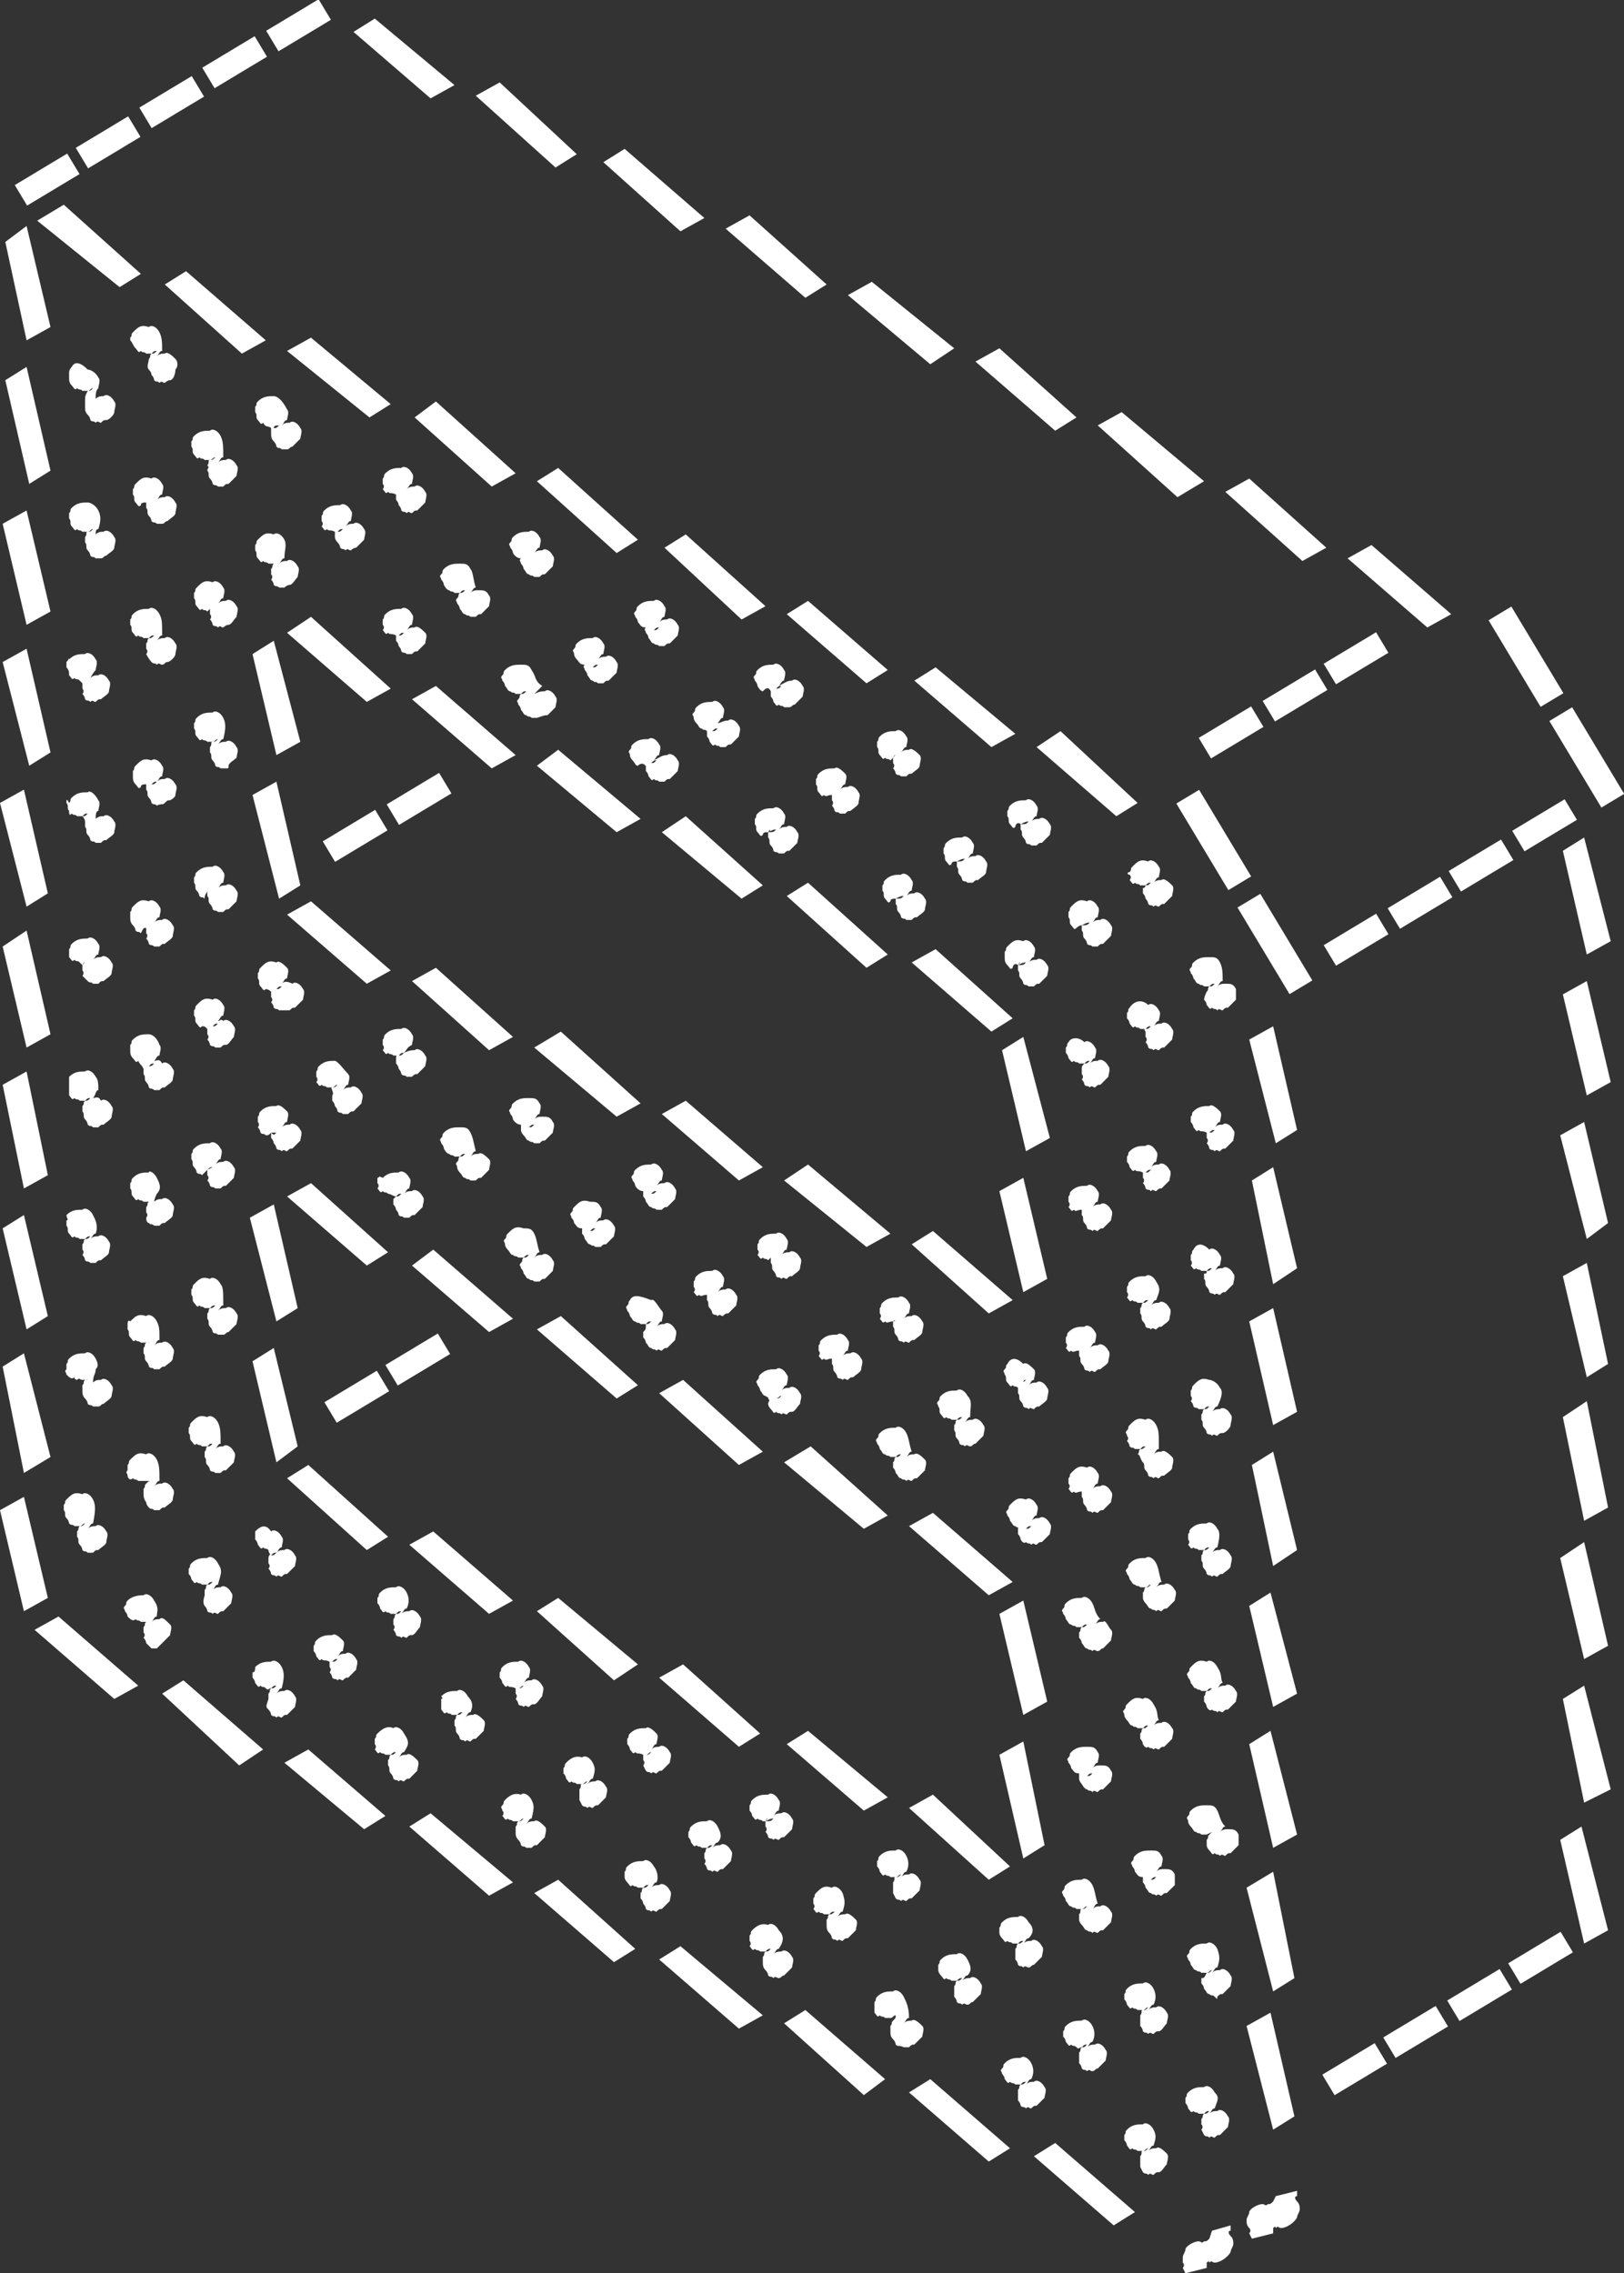 <?xml version="1.0" encoding="utf-8"?>
<!-- Generator: Adobe Illustrator 25.2.0, SVG Export Plug-In . SVG Version: 6.00 Build 0)  -->
<svg version="1.1" id="Ebene_1" xmlns="http://www.w3.org/2000/svg" xmlns:xlink="http://www.w3.org/1999/xlink" x="0px" y="0px"
	 viewBox="0 0 61.1 85.5" style="enable-background:new 0 0 61.1 85.5;" xml:space="preserve" fill="#fff">
<rect x="0" y="0" width="61.1" height="85.5" fill="#333333" stroke="none"/>
<g>
	<path d="M47.9,82.8L47.9,82.8c-0.1,0.1-0.1,0.1-0.2,0.1c-0.1,0.1-0.1,0-0.2,0c-0.2,0-0.5,0.2-0.5,0.3c0,0.1-0.1,0.2-0.1,0.3
		c0,0.1,0,0.2,0.1,0.3s0,0.2,0,0.2l0.1,0.2l0.8-0.2v-0.2l0,0c0,0,0.1-0.1,0.1,0c0.1-0.1,0.1,0,0.2,0c0.2,0,0.5-0.2,0.6-0.4
		c0-0.1,0.1-0.2,0.1-0.3c0-0.1,0-0.2-0.1-0.3c-0.1-0.1-0.1-0.2,0-0.2v-0.2L48,82.6L47.9,82.8z"/>
	<path d="M45.5,84.2L45.5,84.2c-0.1,0.1-0.1,0.1-0.2,0.1c-0.1,0.1-0.1,0-0.2,0c-0.2,0-0.5,0.2-0.5,0.3c0,0.1-0.1,0.2-0.1,0.3
		c0,0.1,0,0.2,0,0.2c0.1,0.1,0,0.2,0,0.2l0.1,0.2l0.8-0.2v-0.2l0,0c0,0,0.1-0.1,0.1,0c0.1-0.1,0.1,0,0.2,0c0.2,0,0.5-0.2,0.6-0.4
		l0,0c0-0.1,0.1-0.2,0.1-0.3c0-0.1,0-0.2-0.1-0.3c-0.1-0.1-0.1-0.2,0-0.2v-0.2l-0.7,0.2L45.5,84.2z"/>
	<polygon points="59.6,73.1 60.5,72.6 59.5,68.7 58.7,69.2 	"/>
	<rect x="56.8" y="73.2" transform="matrix(0.857 -0.515 0.515 0.857 -29.632 40.362)" width="2.3" height="0.9"/>
	<rect x="54.5" y="74.6" transform="matrix(0.857 -0.515 0.515 0.857 -30.677 39.378)" width="2.3" height="0.9"/>
	<rect x="52.1" y="76" transform="matrix(0.857 -0.515 0.515 0.857 -31.747 38.331)" width="2.3" height="0.9"/>
	<rect x="49.8" y="77.4" transform="matrix(0.857 -0.515 0.515 0.857 -32.791 37.347)" width="2.3" height="0.9"/>
	<polygon points="47.9,80.1 48.7,79.6 47.8,75.7 46.9,76.2 	"/>
	<path d="M45.7,78.7c-0.1-0.2-0.3-0.3-0.4-0.2c-0.2,0-0.4,0-0.6,0.2c-0.1,0.1,0,0.1-0.1,0.2c0,0.1,0,0.1,0,0.2
		c0.1,0.1,0.1,0.2,0.1,0.2c0.1,0.1,0.1,0.2,0.2,0.1c0.1,0.1,0.1,0,0.2,0.1c0.1,0,0.1,0,0.2,0c0.1-0.1,0.1-0.1,0.2-0.1
		c-0.1,0.1-0.1,0.1-0.2,0.1c-0.1,0.1,0,0.1-0.1,0.2c0,0.1,0,0.1,0,0.2c0.1,0.1,0,0.2,0,0.2l0.1,0.2c0.1,0.1,0.1,0,0.2,0.1
		c0.1-0.1,0.1,0,0.2,0c0.1-0.1,0.1-0.1,0.2-0.1c0.1-0.1,0.2-0.2,0.3-0.3c0-0.1,0.1-0.3,0-0.4c-0.1-0.2-0.3-0.3-0.4-0.2l0,0
		c-0.1,0-0.2,0-0.3,0.1c0.1-0.1,0.1-0.2,0.2-0.2C45.8,79,45.9,78.9,45.7,78.7z M45.5,79.9L45.5,79.9L45.5,79.9L45.5,79.9z
		 M45.8,80.3L45.8,80.3L45.8,80.3L45.8,80.3z M46,79.6L46,79.6L46,79.6L46,79.6z"/>
	<path d="M43.4,80.1c-0.1-0.2-0.3-0.3-0.4-0.2c-0.2,0-0.4,0-0.6,0.2c-0.1,0.1,0,0.1-0.1,0.2c0,0.1,0,0.1,0,0.2
		c0.1,0.1,0.1,0.2,0.1,0.2c0.1,0.1,0.1,0.2,0.2,0.1c0.1,0.1,0.1,0,0.2,0.1c0.1,0,0.1,0,0.2,0s0.1-0.1,0.2-0.1
		c-0.1,0.1-0.1,0.1-0.2,0.1s0,0.1-0.1,0.2c0,0.1,0,0.1,0,0.2s0,0.2,0,0.2l0.1,0.2c0.1,0.1,0.1,0,0.2,0.1c0.1-0.1,0.1,0,0.2,0
		c0.1-0.1,0.1-0.1,0.2-0.1s0.2-0.2,0.3-0.3c0-0.1,0.1-0.3,0-0.4s-0.3-0.3-0.4-0.2l0,0c-0.1,0-0.2,0-0.3,0.1c0.1-0.1,0.1-0.2,0.2-0.2
		C43.5,80.4,43.5,80.3,43.4,80.1z M42.6,80.3L42.6,80.3L42.6,80.3L42.6,80.3z M43.2,81.3L43.2,81.3L43.2,81.3L43.2,81.3L43.2,81.3z
		 M43.5,81.7L43.5,81.7L43.5,81.7L43.5,81.7z M43.6,81.1L43.6,81.1L43.6,81.1L43.6,81.1z"/>
	<polygon points="38.9,81.1 41.9,83.7 42.7,83.2 39.7,80.6 	"/>
	<polygon points="59.6,67.8 60.6,67.3 59.6,63.4 58.8,63.9 	"/>
	<polygon points="48.7,74.4 47.9,70.4 46.9,71 47.9,74.9 	"/>
	<path d="M45.8,73.3c-0.1-0.2-0.3-0.3-0.4-0.2c-0.2,0-0.4,0-0.6,0.2c-0.1,0.1,0,0.1-0.1,0.2s0,0.1,0,0.2c0.1,0.1,0.1,0.2,0.1,0.2
		c0.1,0.1,0.1,0.2,0.2,0.2c0.1,0.1,0.1,0,0.2,0.1c0.1,0,0.1,0,0.2,0s0.1-0.1,0.2-0.1c-0.1,0.1-0.1,0.1-0.2,0.1
		c-0.1,0.2-0.1,0.2-0.2,0.2c0,0.1,0,0.1,0,0.2c0.1,0.1,0.1,0.2,0.1,0.2c0.1,0.1,0.1,0.2,0.2,0.2c0.1,0.1,0.1,0,0.2,0.1
		c0.1,0.1,0.1,0.1,0.1,0C45.9,75,45.9,75,46,75c0.1-0.1,0.2-0.2,0.3-0.3c0-0.1,0.1-0.3,0-0.4c-0.1-0.2-0.3-0.3-0.4-0.2l0,0
		c-0.1,0-0.2,0-0.3,0.1c0.1-0.1,0.1-0.2,0.2-0.2C45.9,73.7,45.9,73.6,45.8,73.3z M45,73.6L45,73.6L45,73.6L45,73.6z"/>
	<path d="M43.4,74.8c-0.1-0.2-0.3-0.3-0.4-0.2c-0.2,0-0.4,0-0.6,0.2c-0.1,0.1,0,0.1-0.1,0.2c0,0,0,0.1,0,0.2
		c0.1,0.1,0.1,0.2,0.1,0.2c0.1,0.1,0.1,0.2,0.2,0.1c0.1,0.1,0.1,0,0.2,0.1c0.1,0,0.1,0,0.2,0s0.1-0.1,0.2-0.1
		c-0.1,0.1-0.1,0.1-0.2,0.1s0,0.1-0.1,0.2c0,0.1,0,0.1,0,0.2s0,0.2,0,0.2c0.1,0.1,0.1,0.2,0.1,0.2c0.1,0.1,0.1,0,0.2,0.1
		c0.1-0.1,0.1,0,0.2,0c0.1-0.1,0.1-0.1,0.2-0.1s0.2-0.2,0.3-0.3c0-0.1,0.1-0.3,0-0.4c-0.1-0.2-0.3-0.3-0.4-0.2l0,0
		c-0.1,0-0.2,0-0.3,0.1c0.1-0.1,0.1-0.2,0.2-0.2C43.5,75.2,43.5,75,43.4,74.8z M42.6,75L42.6,75L42.6,75L42.6,75z"/>
	<path d="M41.1,76.2C41,76,40.8,75.9,40.7,76c-0.2,0-0.4,0-0.6,0.2c-0.1,0.1,0,0.1-0.1,0.2c0,0.1,0,0.1,0,0.2
		c0.1,0.1,0.1,0.2,0.1,0.2c0.1,0.1,0.1,0.2,0.2,0.1c0.1,0.1,0.1,0,0.2,0.1s0.1,0,0.2,0c0.1-0.1,0.1-0.1,0.2-0.1
		C40.8,77,40.8,77,40.7,77c-0.1,0.1,0,0.1-0.1,0.2c0,0.1,0,0.1,0,0.2s0,0.2,0,0.2c0.1,0.1,0.1,0.2,0.1,0.2c0.1,0.1,0.1,0,0.2,0.1
		c0.1-0.1,0.1,0,0.2,0s0.1-0.1,0.2-0.1c0.1-0.1,0.2-0.2,0.3-0.3c0-0.1,0.1-0.3,0-0.4c-0.1-0.2-0.3-0.3-0.4-0.2l0,0
		c-0.1,0-0.2,0-0.3,0.1c0.1-0.1,0.1-0.2,0.2-0.2C41.2,76.6,41.2,76.4,41.1,76.2z M40.3,76.4L40.3,76.4L40.3,76.4L40.3,76.4z
		 M41.1,77.8L41.1,77.8L41.1,77.8L41.1,77.8z"/>
	<path d="M38.8,77.6c-0.1-0.2-0.3-0.3-0.4-0.2c-0.2,0-0.4,0-0.6,0.2c-0.1,0.1,0,0.1-0.1,0.2s0,0.1,0,0.2c0.1,0.1,0.1,0.2,0.1,0.2
		c0.1,0.1,0.1,0.2,0.2,0.1c0.1,0.1,0.1,0,0.2,0.1c0.1,0,0.1,0,0.2,0c0.1-0.1,0.1-0.1,0.2-0.1c-0.1,0.1-0.1,0.1-0.2,0.1
		c-0.1,0.1,0,0.1-0.1,0.2c0,0.1,0,0.1,0,0.2s0,0.2,0,0.2c0.1,0.1,0.1,0.2,0.1,0.2c0.1,0.1,0.1,0,0.2,0.1c0.1-0.1,0.1,0,0.2,0
		c0.1-0.1,0.1-0.1,0.2-0.1c0.1-0.1,0.2-0.2,0.3-0.3c0-0.1,0.1-0.3,0-0.4c-0.1-0.2-0.3-0.3-0.4-0.2l0,0c-0.1,0-0.2,0-0.3,0.1
		c0.1-0.1,0.1-0.2,0.2-0.2C38.9,78,38.9,77.8,38.8,77.6z M37.9,77.8L37.9,77.8L37.9,77.8L37.9,77.8z"/>
	<polygon points="34.2,78.7 37.2,81.3 38,80.8 35,78.2 	"/>
	<polygon points="59.6,62.4 60.5,61.9 59.6,58 58.7,58.6 	"/>
	<polygon points="48.8,69 47.8,65.1 47,65.6 47.9,69.5 	"/>
	<path d="M45.8,68.1c-0.1-0.2-0.2-0.2-0.4-0.2l0,0c-0.2,0-0.4,0-0.6,0.2c-0.1,0.1,0,0.1-0.1,0.2s0,0.1,0,0.2s0.1,0.2,0.1,0.2
		c0.1,0.1,0.1,0.2,0.2,0.2c0.1,0.1,0.1,0,0.2,0.1c0.1,0,0.1,0,0.2,0c0.2-0.1,0.2-0.1,0.3-0.1c-0.1,0-0.1,0-0.2,0.1s0,0.1-0.1,0.2
		c0,0.1,0,0.1,0,0.2s0.1,0.2,0.1,0.2c0.1,0.1,0.1,0.2,0.2,0.1c0.1,0.1,0.1,0,0.2,0.1c0.1-0.1,0.1,0,0.2,0c0.1-0.1,0.1-0.1,0.2-0.1
		c0.1-0.1,0.2-0.2,0.3-0.3c0-0.1,0-0.4,0-0.4c-0.1-0.2-0.2-0.2-0.4-0.2l0,0c-0.1,0-0.2,0-0.3,0.1c0.1-0.1,0.1-0.2,0.2-0.2
		C45.9,68.5,45.9,68.3,45.8,68.1z M45.4,68L45.4,68L45.4,68L45.4,68z M45.6,69.3L45.6,69.3L45.6,69.3L45.6,69.3z M46,69L46,69L46,69
		L46,69z"/>
	<path d="M43,70.6c0,0.1,0,0.1,0,0.2c0.1,0.1,0.1,0.2,0.1,0.2c0.1,0.1,0.1,0.2,0.2,0.2c0.1,0.1,0.1,0,0.2,0.1c0.1-0.1,0.1,0,0.2,0
		c0.1-0.1,0.1-0.1,0.2-0.1c0.1-0.1,0.2-0.2,0.3-0.3c0-0.1,0-0.4,0-0.4c-0.1-0.2-0.2-0.2-0.4-0.2l0,0c-0.1,0-0.2,0-0.3,0.1
		c0.1-0.1,0.1-0.2,0.2-0.2c0-0.1,0.1-0.3,0-0.4c-0.1-0.2-0.2-0.2-0.4-0.2l0,0c-0.2,0-0.4,0-0.6,0.2c-0.1,0.1,0,0.1-0.1,0.2
		s0,0.1,0,0.2c0.1,0.1,0.1,0.2,0.1,0.2C42.8,70.5,42.8,70.6,43,70.6c0,0.1,0,0,0.1,0.1c0.1,0,0.1,0,0.2,0c0.1-0.1,0.1-0.1,0.2-0.1
		c-0.1,0.1-0.1,0.1-0.2,0.1C43,70.5,43,70.6,43,70.6z M43.2,70.7L43.2,70.7L43.2,70.7L43.2,70.7z M43.6,70.5L43.6,70.5L43.6,70.5
		L43.6,70.5z M43,69.4L43,69.4L43,69.4L43,69.4z M42.7,70L42.7,70L42.7,70L42.7,70L42.7,70z"/>
	<path d="M41.1,70.9c-0.1-0.2-0.3-0.3-0.4-0.2l0,0c-0.2,0-0.4,0-0.6,0.2C40,71,40.1,71,40,71.1s0,0.1,0,0.2c0.1,0.1,0.1,0.2,0.1,0.2
		c0.1,0.1,0.1,0.2,0.2,0.2c0.1,0.1,0.1,0,0.2,0.1c0.1,0,0.1,0,0.2,0s0.1-0.1,0.2-0.1c-0.1,0.1-0.1,0.1-0.2,0.1s0,0.1-0.1,0.2
		c0,0.1,0,0.1,0,0.2s0.1,0.2,0.1,0.2c0.1,0.1,0.1,0.2,0.2,0.2c0.1,0.1,0.1,0,0.2,0.1c0.1-0.1,0.1,0,0.2,0c0.1-0.1,0.1-0.1,0.2-0.1
		c0.1-0.1,0.2-0.2,0.3-0.3c0-0.1,0.1-0.3,0-0.4c-0.1-0.2-0.3-0.3-0.4-0.2l0,0c-0.1,0-0.2,0-0.3,0.1c0.1-0.1,0.1-0.2,0.2-0.2
		C41.2,71.3,41.2,71.1,41.1,70.9z M40.7,70.8L40.7,70.8L40.7,70.8L40.7,70.8z M40.3,71.5L40.3,71.5L40.3,71.5L40.3,71.5z M40.8,72.1
		L40.8,72.1L40.8,72.1L40.8,72.1z M41.1,72.5L41.1,72.5L41.1,72.5L41.1,72.5z M41.3,71.8L41.3,71.8L41.3,71.8L41.3,71.8z"/>
	<path d="M38.7,72.3c-0.1-0.2-0.3-0.3-0.4-0.2c-0.2,0-0.4,0-0.6,0.2c-0.1,0.1,0,0.1-0.1,0.2c0,0.1,0,0.1,0,0.2s0.1,0.2,0.1,0.2
		c0.1,0.1,0.1,0.2,0.2,0.1c0.1,0.1,0.1,0,0.2,0.1c0.1,0,0.1,0,0.2,0c0.1-0.1,0.1-0.1,0.2-0.1c-0.1,0.1-0.1,0.1-0.2,0.1
		c-0.1,0.1,0,0.1-0.1,0.2c0,0.1,0,0.1,0,0.2s0,0.2,0,0.2c0.1,0.1,0.1,0.2,0.1,0.2c0.1,0.1,0.1,0,0.2,0.1c0.1-0.1,0.1,0,0.2,0
		s0.1-0.1,0.2-0.1c0.1-0.1,0.2-0.2,0.3-0.3c0-0.1,0.1-0.3,0-0.4c-0.1-0.2-0.3-0.3-0.4-0.2l0,0c-0.1,0-0.2,0-0.3,0.1
		c0.1-0.1,0.1-0.2,0.2-0.2C38.9,72.7,38.9,72.5,38.7,72.3z M38,72.9L38,72.9L38,72.9L38,72.9z M38.8,73.9L38.8,73.9L38.8,73.9
		L38.8,73.9z"/>
	<path d="M36.4,73.7c-0.1-0.2-0.3-0.3-0.4-0.2c-0.2,0-0.4,0-0.6,0.2c-0.1,0.1,0,0.1-0.1,0.2c0,0.1,0,0.1,0,0.2s0.1,0.2,0.1,0.2
		c0.1,0.1,0.1,0.2,0.2,0.1c0.1,0.1,0.1,0,0.2,0.1c0.1,0,0.1,0,0.2,0c0.1-0.1,0.1-0.1,0.2-0.1c-0.1,0.1-0.1,0.1-0.2,0.1
		c-0.1,0.1,0,0.1-0.1,0.2c0,0.1,0,0.1,0,0.2s0,0.2,0,0.2c0.1,0.1,0.1,0.2,0.1,0.2c0.1,0.1,0.1,0,0.2,0.1c0.1-0.1,0.1,0,0.2,0
		s0.1-0.1,0.2-0.1c0.1-0.1,0.2-0.2,0.3-0.3c0-0.1,0.1-0.3,0-0.4c-0.1-0.2-0.3-0.3-0.4-0.2l0,0c-0.1,0-0.2,0-0.3,0.1
		c0.1-0.1,0.1-0.2,0.2-0.2C36.6,74.1,36.5,73.9,36.4,73.7z M35.7,74.2L35.7,74.2L35.7,74.2L35.7,74.2z M36.4,75.4L36.4,75.4
		L36.4,75.4L36.4,75.4z"/>
	<path d="M34,75.1c-0.1-0.2-0.3-0.3-0.4-0.2c-0.2,0-0.4,0-0.6,0.2c-0.1,0.1,0,0.1-0.1,0.2c0,0.1,0,0.1,0,0.2s0,0.2,0,0.2
		c0.1,0.1,0.1,0.2,0.2,0.1c0.1,0.1,0.1,0,0.2,0.1c0.1,0,0.1,0,0.2,0s0.1-0.1,0.2-0.1c0,0.1,0,0.1-0.1,0.2s0,0.1-0.1,0.2
		c0,0.1,0,0.1,0,0.2s0,0.2,0.1,0.3c0.1,0.1,0.1,0.2,0.1,0.2c0.1,0.1,0.1,0,0.3,0.1c0,0,0.1,0,0.2,0c0.1-0.1,0.1-0.1,0.2-0.1
		c0.1-0.1,0.2-0.2,0.3-0.3c0-0.1,0.1-0.3,0-0.4s-0.3-0.3-0.4-0.2l0,0c-0.1,0-0.2,0-0.3,0.1c0.1-0.1,0.1-0.2,0.2-0.2
		C34.2,75.5,34.1,75.3,34,75.1z M33.8,76.3L33.8,76.3L33.8,76.3L33.8,76.3z"/>
	<polygon points="29.5,76.1 32.5,78.8 33.3,78.2 30.3,75.6 	"/>
	<polygon points="59.6,57.2 60.5,56.7 59.7,52.7 58.8,53.3 	"/>
	<polygon points="48.8,63.7 47.8,59.9 47,60.4 47.9,64.2 	"/>
	<path d="M45.8,62.7c-0.1-0.2-0.3-0.3-0.4-0.2c-0.3-0.1-0.4,0-0.6,0.2c-0.1,0.1,0,0.1-0.1,0.2s0,0.1,0,0.2c0.1,0.1,0.1,0.2,0.1,0.2
		c0.1,0.1,0.1,0.2,0.2,0.2c0.1,0.1,0.1,0,0.2,0.1c0.1,0,0.1,0,0.2,0c0.1-0.1,0.1-0.1,0.2-0.1c-0.1,0.1-0.1,0.1-0.2,0.1
		c-0.1,0.1,0,0.1-0.1,0.2c0,0.1,0,0.1,0,0.2c0.1,0.1,0.1,0.2,0.1,0.2s0.1,0.2,0.2,0.1c0.1,0.1,0.1,0,0.2,0.1c0.1-0.1,0.1,0,0.2,0
		c0.1-0.1,0.1-0.1,0.2-0.1c0.1-0.1,0.2-0.2,0.3-0.3c0-0.1,0.1-0.3,0-0.4c-0.1-0.2-0.3-0.3-0.4-0.2l0,0c-0.1,0-0.2,0-0.3,0.1
		c0.1-0.1,0.1-0.2,0.2-0.2C45.9,63.1,46,63,45.8,62.7z M45,62.9L45,62.9L45,62.9L45,62.9L45,62.9z M45.6,63.9L45.6,63.9L45.6,63.9
		L45.6,63.9z M45.8,64.4L45.8,64.4L45.8,64.4L45.8,64.4z M45.9,63.7L45.9,63.7L45.9,63.7L45.9,63.7z"/>
	<path d="M43.4,64.1c-0.1-0.2-0.3-0.3-0.4-0.2c-0.3-0.1-0.4,0-0.6,0.2c-0.1,0.1,0,0.1-0.1,0.2s0,0.1,0,0.2s0.1,0.2,0.1,0.2
		c0.1,0.1,0.1,0.2,0.2,0.2c0.1,0.1,0.1,0,0.2,0.1c0.1,0,0.1,0,0.2,0c0.1-0.1,0.1-0.1,0.2-0.1C43.1,65,43.1,65,43,65
		c-0.1,0.1,0,0.1-0.1,0.2c0,0.1,0,0.1,0,0.2c0.1,0.1,0.1,0.2,0.1,0.2s0.1,0.2,0.2,0.1c0.1,0.1,0.1,0,0.2,0.1c0.1-0.1,0.1,0,0.2,0
		c0.1-0.1,0.1-0.1,0.2-0.1c0.1-0.1,0.2-0.2,0.3-0.3c0-0.1,0.1-0.3,0-0.4c-0.1-0.2-0.3-0.3-0.4-0.2l0,0c-0.1,0-0.2,0-0.3,0.1
		c0.1-0.1,0.1-0.2,0.2-0.2C43.5,64.5,43.6,64.4,43.4,64.1z M42.6,64.4L42.6,64.4L42.6,64.4L42.6,64.4L42.6,64.4z M43.2,65.3
		L43.2,65.3L43.2,65.3L43.2,65.3z M43.4,65.8L43.4,65.8L43.4,65.8L43.4,65.8z M43.6,65.1L43.6,65.1L43.6,65.1L43.6,65.1z"/>
	<path d="M40.6,66.7c0,0.1,0,0.1,0,0.2s0.1,0.2,0.1,0.2s0.1,0.2,0.2,0.2c0.1,0.1,0.1,0,0.2,0.1c0.1-0.1,0.1,0,0.2,0
		c0.1-0.1,0.1-0.1,0.2-0.1c0.1-0.1,0.2-0.2,0.3-0.3c0-0.1,0.1-0.3,0-0.4c-0.1-0.2-0.2-0.2-0.4-0.2l0,0c-0.1,0-0.2,0-0.3,0.1
		c0.1-0.1,0.1-0.2,0.2-0.2c0-0.1,0.1-0.3,0-0.4c-0.1-0.2-0.2-0.2-0.4-0.2l0,0c-0.2,0-0.4,0-0.6,0.2c-0.1,0.1,0,0.1-0.1,0.2
		s0,0.1,0,0.2c0.1,0.1,0.1,0.2,0.1,0.2C40.4,66.6,40.4,66.7,40.6,66.7c0,0.1,0,0,0.1,0.1c0.1,0,0.1,0,0.2,0c0.1-0.1,0.1-0.1,0.2-0.1
		c-0.1,0.1-0.1,0.1-0.2,0.1C40.7,66.6,40.7,66.6,40.6,66.7z M40.9,66.7L40.9,66.7L40.9,66.7L40.9,66.7z M41.1,67.1L41.1,67.1
		L41.1,67.1L41.1,67.1z M41.2,66.5L41.2,66.5L41.2,66.5L41.2,66.5L41.2,66.5z M40.6,65.6L40.6,65.6L40.6,65.6L40.6,65.6z M40.3,65.8
		L40.3,65.8L40.3,65.8L40.3,65.8z M40.4,66.2L40.4,66.2L40.4,66.2L40.4,66.2z"/>
	<polygon points="37.6,66 38.5,69.9 39.3,69.4 38.5,65.5 	"/>
	<polygon points="35.1,67.5 34.2,68 37.2,70.7 38,70.2 	"/>
	<path d="M34.1,69.8c-0.1-0.2-0.3-0.3-0.4-0.2c-0.2,0-0.4,0-0.6,0.2c-0.1,0.1,0,0.1-0.1,0.2c0,0.1,0,0.1,0,0.2
		c0.1,0.1,0.1,0.2,0.1,0.2c0.1,0.1,0.1,0.2,0.2,0.1c0.1,0.1,0.1,0,0.2,0.1c0.1,0,0.1,0,0.2,0s0.1-0.1,0.2-0.1
		c-0.1,0.1-0.1,0.1-0.2,0.1s0,0.1-0.1,0.2c0,0.1,0,0.1,0,0.2s0,0.2,0,0.2l0.1,0.2c0.1,0.1,0.1,0,0.2,0.1c0.1-0.1,0.1,0,0.2,0
		c0.1-0.1,0.1-0.1,0.2-0.1c0.1-0.1,0.2-0.2,0.3-0.3c0-0.1,0.1-0.3,0-0.4c-0.1-0.2-0.3-0.3-0.4-0.2l0,0c-0.1,0-0.2,0-0.3,0.1
		c0.1-0.1,0.1-0.2,0.2-0.2C34.2,70.2,34.2,70,34.1,69.8z M33.2,70L33.2,70L33.2,70L33.2,70z M33.4,70.4L33.4,70.4L33.4,70.4
		L33.4,70.4z M33.8,71L33.8,71L33.8,71L33.8,71z M34.2,70.7L34.2,70.7L34.2,70.7L34.2,70.7z"/>
	<path d="M31.7,71.2c-0.1-0.2-0.3-0.3-0.4-0.2c-0.3-0.1-0.4,0-0.6,0.2c-0.1,0.1,0,0.1-0.1,0.2c0,0.1,0,0.1,0,0.2
		c0.1,0.1,0,0.2,0,0.2c0.1,0.1,0.1,0.2,0.2,0.1c0.1,0.1,0.1,0,0.2,0.1c0.1,0,0.1,0,0.2,0c0.1-0.1,0.1-0.1,0.2-0.1
		C31.3,72,31.3,72,31.2,72c-0.1,0.1,0,0.1-0.1,0.2c0,0.1,0,0.1,0,0.2s0,0.2,0.1,0.3c0.1,0.1,0.1,0.2,0.1,0.2c0.1,0.1,0.1,0,0.2,0.1
		c0.1-0.1,0.1,0,0.2,0c0.1-0.1,0.1-0.1,0.2-0.1c0.1-0.1,0.2-0.2,0.3-0.3c0-0.1,0.1-0.3,0-0.4s-0.3-0.3-0.4-0.2l0,0
		c-0.1,0-0.2,0-0.3,0.1c0.1-0.1,0.1-0.2,0.2-0.2C31.8,71.6,31.8,71.5,31.7,71.2z M30.9,71.4L30.9,71.4L30.9,71.4L30.9,71.4z
		 M31.4,72.4L31.4,72.4L31.4,72.4L31.4,72.4z M31.9,72.1L31.9,72.1L31.9,72.1L31.9,72.1z"/>
	<path d="M29.3,72.6c-0.1-0.2-0.3-0.3-0.4-0.2c-0.3-0.1-0.5,0.1-0.6,0.2s0,0.1-0.1,0.2c0,0.1,0,0.1,0,0.2c0.1,0.1,0,0.2,0,0.2
		c0.1,0.1,0.1,0.2,0.2,0.1c0.1,0.1,0.1,0,0.2,0.1c0.1,0,0.1,0,0.2,0c0.1-0.1,0.1-0.1,0.2-0.1c-0.1,0.1-0.1,0.1-0.2,0.1
		c-0.1,0.1,0,0.1-0.1,0.2c0,0.1,0,0.1,0,0.2s0,0.2,0.1,0.3c0.1,0.1,0.1,0.2,0.1,0.2c0.1,0.1,0.1,0,0.2,0.1c0.1-0.1,0.1,0,0.2,0
		s0.1-0.1,0.2-0.1c0.1-0.1,0.2-0.2,0.3-0.3c0-0.1,0.1-0.3,0-0.4c-0.1-0.2-0.3-0.3-0.4-0.2l0,0c-0.1,0-0.2,0-0.3,0.1
		c0.1-0.1,0.1-0.2,0.2-0.2C29.5,73,29.5,72.8,29.3,72.6z M28.5,72.9L28.5,72.9L28.5,72.9L28.5,72.9z M29,73.8L29,73.8L29,73.8
		L29,73.8z M29.3,74.3L29.3,74.3L29.3,74.3L29.3,74.3z M29.5,73.6L29.5,73.6L29.5,73.6L29.5,73.6z"/>
	<polygon points="24.8,73.7 27.8,76.3 28.7,75.8 25.6,73.2 	"/>
	<polygon points="59.7,51.8 60.5,51.3 59.7,47.5 58.8,48 	"/>
	<polygon points="47.9,54.6 47.1,55.1 47.9,58.9 48.8,58.3 	"/>
	<path d="M45.8,57.5c-0.1-0.2-0.3-0.3-0.4-0.2l0,0c-0.2,0-0.4,0-0.6,0.2c-0.1,0.1,0,0.1-0.1,0.2c0,0.1,0,0.1,0,0.2
		c0.1,0.1,0,0.2,0,0.2c0.1,0.1,0.1,0.2,0.2,0.1c0.1,0.1,0.1,0,0.2,0.1c0.1,0,0.1,0,0.2,0c0.1-0.1,0.1-0.1,0.2-0.1
		c-0.1,0.1-0.1,0.1-0.2,0.1c-0.1,0.1,0,0.1-0.1,0.2c0,0.1,0,0.1,0,0.2c0.1,0.1,0,0.2,0.1,0.3s0.1,0.2,0.1,0.2c0.1,0.1,0.1,0,0.2,0.1
		c0.1-0.1,0.1,0,0.2,0c0.1-0.1,0.1-0.1,0.2-0.1c0.1-0.1,0.3-0.2,0.3-0.3s0.1-0.3,0-0.4c-0.1-0.2-0.3-0.3-0.4-0.2l0,0
		c-0.1,0-0.2,0-0.3,0.1c0.1-0.1,0.1-0.2,0.2-0.2C45.9,57.8,45.9,57.6,45.8,57.5z M45.6,58.6L45.6,58.6L45.6,58.6L45.6,58.6z"/>
	<path d="M43.5,58.8c-0.1-0.2-0.3-0.3-0.4-0.2c-0.2,0-0.4,0-0.6,0.2c-0.1,0.1,0,0.1-0.1,0.2c-0.1,0.1,0,0.1,0,0.2
		c0.1,0.1,0.1,0.2,0.1,0.2c0.1,0.1,0.1,0.2,0.2,0.2c0.1,0.1,0.1,0,0.2,0.1c0.1,0,0.1,0,0.2,0s0.1-0.1,0.2-0.1
		c-0.1,0.1-0.1,0.1-0.2,0.1c-0.1,0.1,0,0.1-0.1,0.2c0,0.1,0,0.1,0,0.2s0.1,0.2,0.1,0.2c0.1,0.1,0.1,0.2,0.2,0.2
		c0.1,0.1,0.1,0,0.2,0.1c0.1-0.1,0.1,0,0.2,0c0.1-0.1,0.1-0.1,0.2-0.1c0.1-0.1,0.2-0.2,0.3-0.3c0-0.1,0.1-0.3,0-0.4
		c-0.1-0.2-0.3-0.3-0.4-0.2c-0.1,0-0.2,0-0.3,0.1c0.1-0.1,0.1-0.2,0.2-0.2C43.6,59.2,43.6,59,43.5,58.8z M42.8,59.5L42.8,59.5
		L42.8,59.5L42.8,59.5z M43.4,60.5L43.4,60.5L43.4,60.5L43.4,60.5z"/>
	<path d="M41.1,60.3c-0.1-0.2-0.3-0.3-0.4-0.2c-0.2,0-0.4,0-0.6,0.2c-0.1,0.1,0,0.1-0.1,0.2c-0.1,0.1,0,0.1,0,0.2
		c0.1,0.1,0.1,0.2,0.1,0.2c0.1,0.1,0.1,0.2,0.2,0.2c0.1,0.1,0.1,0,0.2,0.1c0.1,0,0.1,0,0.2,0c0.1-0.1,0.1-0.1,0.2-0.1
		c-0.1,0.1-0.1,0.1-0.2,0.1c-0.1,0.1,0,0.1-0.1,0.2c0,0.1,0,0.1,0,0.2c0.1,0.1,0.1,0.2,0.1,0.2c0.1,0.1,0.1,0.2,0.2,0.2
		c0.1,0.1,0.1,0,0.2,0.1c0.1-0.1,0.1,0,0.2,0s0.1-0.1,0.2-0.1c0.1-0.1,0.2-0.2,0.3-0.3c0-0.1,0.1-0.3,0-0.4s-0.2-0.4-0.3-0.3
		c-0.1,0-0.2,0-0.3,0.1c0.1-0.1,0.1-0.2,0.2-0.2C41.2,60.7,41.2,60.5,41.1,60.3z M40.4,60.9L40.4,60.9L40.4,60.9L40.4,60.9z
		 M41.1,61.9L41.1,61.9L41.1,61.9L41.1,61.9z"/>
	<polygon points="38.5,64.5 39.4,64 38.5,60.2 37.6,60.7 	"/>
	<polygon points="33.4,67.6 30.4,65.1 29.6,65.6 32.5,68.1 	"/>
	<path d="M28.8,68.5c0,0.1,0,0.1,0,0.2c0.1,0.1,0,0.2,0,0.2c0.1,0.1,0.1,0.2,0.1,0.2c0.1,0.1,0.1,0,0.2,0.1c0.1-0.1,0.1,0,0.2,0
		c0.1-0.1,0.1-0.1,0.2-0.1c0.1-0.1,0.2-0.2,0.3-0.3c0-0.1,0.1-0.3,0-0.4c-0.1-0.2-0.3-0.3-0.4-0.2l0,0c-0.1,0-0.2,0-0.3,0.1
		c0.1-0.1,0.1-0.2,0.2-0.2c0-0.1,0.1-0.3,0-0.4c-0.1-0.2-0.3-0.3-0.4-0.2l0,0c-0.2,0-0.4,0-0.6,0.2c-0.1,0.1,0,0.1-0.1,0.2
		c0,0.1,0,0.1,0,0.2c0.1,0.1,0.1,0.2,0.1,0.2c0.1,0.1,0.1,0.2,0.2,0.1c0.1,0.1,0.1,0,0.2,0.1C28.8,68.5,28.8,68.5,28.8,68.5
		c0.2-0.1,0.2-0.1,0.3-0.1C29,68.5,29,68.5,28.8,68.5C28.9,68.3,28.9,68.4,28.8,68.5z M29.1,68.5L29.1,68.5L29.1,68.5L29.1,68.5z
		 M29.4,69L29.4,69L29.4,69L29.4,69z M29.6,68.3L29.6,68.3L29.6,68.3L29.6,68.3z M29,67.3L29,67.3L29,67.3L29,67.3z"/>
	<path d="M27,68.7c-0.1-0.2-0.3-0.3-0.4-0.2l0,0c-0.2,0-0.4,0-0.6,0.2c-0.1,0.1,0,0.1-0.1,0.2c0,0.1,0,0.1,0,0.2
		c0.1,0.1,0.1,0.2,0.1,0.2c0.1,0.1,0.1,0.2,0.2,0.1c0.1,0.1,0.1,0,0.2,0.1c0.1,0,0.1,0,0.2,0c0.1-0.1,0.1-0.1,0.2-0.1
		c-0.1,0.1-0.1,0.1-0.2,0.1c-0.1,0.1,0,0.1-0.1,0.2c0,0.1,0,0.1,0,0.2c0.1,0.1,0,0.2,0,0.2c0.1,0.1,0.1,0.2,0.1,0.2
		c0.1,0.1,0.1,0,0.2,0.1c0.1-0.1,0.1,0,0.2,0c0.1-0.1,0.1-0.1,0.2-0.1c0.1-0.1,0.2-0.2,0.3-0.3c0-0.1,0.1-0.3,0-0.4
		c-0.1-0.2-0.3-0.3-0.4-0.2l0,0c-0.1,0-0.2,0-0.3,0.1c0.1-0.1,0.1-0.2,0.2-0.2C27.2,69.1,27.1,68.9,27,68.7z M26.6,68.8L26.6,68.8
		L26.6,68.8L26.6,68.8z M26.7,70L26.7,70L26.7,70L26.7,70z M27,70.4L27,70.4L27,70.4L27,70.4z M27.2,69.7L27.2,69.7L27.2,69.7
		L27.2,69.7z"/>
	<path d="M24.6,70.2c-0.1-0.2-0.3-0.3-0.4-0.2l0,0c-0.2,0-0.4,0-0.6,0.2c-0.1,0.1,0,0.1-0.1,0.2c0,0.1,0,0.1,0,0.2s0.1,0.2,0.1,0.2
		c0.1,0.1,0.1,0.2,0.2,0.1c0.1,0.1,0.1,0,0.2,0.1c0.1,0,0.1,0,0.2,0c0.1-0.1,0.1-0.1,0.2-0.1C24.3,71,24.3,71,24.2,71
		c-0.1,0.1,0,0.1-0.1,0.2c0,0.1,0,0.1,0,0.2c0.1,0.1,0.1,0.2,0.1,0.2c0.1,0.1,0.1,0.2,0.1,0.2c0.1,0.1,0.1,0,0.2,0.1
		c0.1-0.1,0.1,0,0.2,0c0.1-0.1,0.1-0.1,0.2-0.1c0.1-0.1,0.2-0.2,0.3-0.3c0-0.1,0.1-0.3,0-0.4c-0.1-0.2-0.3-0.3-0.4-0.2l0,0
		c-0.1,0-0.2,0-0.3,0.1c0.1-0.1,0.1-0.2,0.2-0.2C24.8,70.6,24.7,70.3,24.6,70.2z M24.3,70.2L24.3,70.2L24.3,70.2L24.3,70.2z
		 M24,70.8L24,70.8L24,70.8L24,70.8L24,70.8z M24.4,71.4L24.4,71.4L24.4,71.4L24.4,71.4z M24.7,71.8L24.7,71.8L24.7,71.8L24.7,71.8z
		 M24.8,71.1L24.8,71.1L24.8,71.1L24.8,71.1z"/>
	<polygon points="20.1,71.2 23.1,73.8 23.9,73.3 21,70.7 	"/>
	<polygon points="59.7,46.6 60.5,46 59.6,42.2 58.7,42.7 	"/>
	<polygon points="48.8,53.1 47.9,49.2 47,49.7 47.9,53.6 	"/>
	<path d="M45.9,52.2c-0.1-0.2-0.3-0.3-0.4-0.3l0,0c-0.3-0.1-0.4,0-0.6,0.2c-0.1,0.1,0,0.1-0.1,0.2c0,0.1,0,0.1,0,0.2
		c0.1,0.1,0,0.2,0,0.2c0.1,0.1,0.1,0.2,0.1,0.2c0.1,0.1,0.1,0,0.2,0.1c0.1,0,0.1,0,0.2,0c0.1-0.1,0.1-0.1,0.2-0.1
		C45.4,53,45.4,53,45.3,53c-0.1,0.1,0,0.1-0.1,0.2c0,0.1,0,0.1,0,0.2c0.1,0.1,0,0.2,0.1,0.3s0.1,0.2,0.1,0.2c0.1,0.1,0.1,0,0.2,0.1
		c0.1-0.1,0.1,0,0.2,0c0.1-0.1,0.1-0.1,0.2-0.1s0.3-0.2,0.3-0.3s0.1-0.3,0-0.4C46.2,53,46,52.9,45.9,53l0,0c-0.1,0-0.2,0-0.3,0.1
		c0.1-0.1,0.1-0.2,0.2-0.2C46,52.5,46,52.3,45.9,52.2z M45.4,52.1L45.4,52.1L45.4,52.1L45.4,52.1L45.4,52.1z M45,52.4L45,52.4
		L45,52.4L45,52.4z M45.6,53.4L45.6,53.4L45.6,53.4L45.6,53.4z M46,53.1L46,53.1L46,53.1L46,53.1z"/>
	<path d="M43.5,53.6c-0.1-0.2-0.3-0.3-0.4-0.2l0,0c-0.3-0.1-0.4,0-0.6,0.2c-0.1,0.1,0,0.1-0.1,0.2c-0.1,0.1,0,0.1,0,0.2
		c0.1,0.1,0,0.2,0,0.2c0.1,0.1,0.1,0.2,0.1,0.2c0.1,0.1,0.1,0,0.2,0.1c0.1,0,0.1,0,0.2,0c0.1-0.1,0.1-0.1,0.2-0.1
		c-0.1,0.1-0.1,0.1-0.2,0.1c-0.1,0.1,0,0.1-0.1,0.2c0.1,0,0.1,0.2,0.2,0.3c0.1,0.1,0,0.2,0.1,0.3s0.1,0.2,0.1,0.2
		c0.1,0.1,0.1,0,0.2,0.1c0.1-0.1,0.1,0,0.2,0c0.1-0.1,0.1-0.1,0.2-0.1c0.1-0.1,0.3-0.2,0.3-0.3s0.1-0.3,0-0.4s-0.3-0.3-0.4-0.2l0,0
		c-0.1,0-0.2,0-0.3,0.1c0.1-0.1,0.1-0.2,0.2-0.2C43.6,53.9,43.6,53.8,43.5,53.6z M43.1,53.5L43.1,53.5L43.1,53.5L43.1,53.5z
		 M42.6,53.8L42.6,53.8L42.6,53.8L42.6,53.8z M43.3,54.8L43.3,54.8L43.3,54.8L43.3,54.8z M43.7,54.5L43.7,54.5L43.7,54.5L43.7,54.5
		L43.7,54.5z"/>
	<path d="M40.7,56.1c0,0.1,0,0.1,0,0.2c0.1,0.1,0,0.2,0.1,0.3s0.1,0.2,0.1,0.2c0.1,0.1,0.1,0,0.2,0.1c0.1-0.1,0.1,0,0.2,0
		c0.1-0.1,0.1-0.1,0.2-0.1c0.1-0.1,0.2-0.2,0.3-0.3c0-0.1,0.1-0.3,0-0.4c-0.1-0.2-0.3-0.3-0.4-0.2l0,0c-0.1,0-0.2,0-0.3,0.1
		c0.1-0.1,0.1-0.2,0.2-0.2c0-0.1,0.1-0.3,0-0.4c-0.1-0.2-0.3-0.3-0.4-0.2l0,0c-0.3-0.1-0.4,0-0.6,0.2c-0.1,0.1,0,0.1-0.1,0.2
		c0,0.1,0,0.1,0,0.2c0.1,0.1,0,0.2,0,0.2c0.1,0.1,0.1,0.2,0.2,0.1C40.5,56.2,40.5,56.1,40.7,56.1C40.7,56.1,40.7,56.1,40.7,56.1
		c0.2-0.1,0.2-0.1,0.3-0.2C40.8,56,40.8,56,40.7,56.1C40.7,56,40.6,56,40.7,56.1z M40.9,56.2L40.9,56.2L40.9,56.2L40.9,56.2z
		 M41.1,56.7L41.1,56.7L41.1,56.7L41.1,56.7z M41.3,56L41.3,56L41.3,56L41.3,56z M40.7,54.9L40.7,54.9L40.7,54.9L40.7,54.9z
		 M40.2,55.2L40.2,55.2L40.2,55.2L40.2,55.2L40.2,55.2z"/>
	<path d="M38.3,57.5c0,0.1,0,0.1,0,0.2c0.1,0.1,0.1,0.2,0.1,0.2s0.1,0.2,0.2,0.1c0.1,0.1,0.1,0,0.2,0.1c0.1-0.1,0.1,0,0.2,0
		c0.1-0.1,0.1-0.1,0.2-0.1c0.1-0.1,0.2-0.2,0.3-0.3c0-0.1,0.1-0.3,0-0.4c-0.1-0.2-0.3-0.3-0.4-0.2l0,0c-0.1,0-0.2,0-0.3,0.1
		c0.1-0.1,0.1-0.2,0.2-0.2c0-0.1,0.1-0.3,0-0.4c-0.1-0.2-0.3-0.3-0.4-0.2c-0.3-0.1-0.4,0-0.6,0.2c-0.1,0.1,0,0.1-0.1,0.2
		c-0.1,0.1,0,0.1,0,0.2c0.1,0.1,0.1,0.2,0.1,0.2c0.1,0.1,0.1,0.2,0.2,0.2c0.1,0.1,0.1,0,0.2,0.1c0.1,0,0.1,0,0.2,0
		c0.1-0.1,0.1-0.1,0.2-0.1c-0.1,0.1-0.1,0.1-0.2,0.1C38.4,57.4,38.3,57.4,38.3,57.5z M38.5,57.6L38.5,57.6L38.5,57.6L38.5,57.6z
		 M38.8,58L38.8,58L38.8,58L38.8,58z M39,57.4L39,57.4L39,57.4L39,57.4z M37.9,56.6L37.9,56.6L37.9,56.6L37.9,56.6L37.9,56.6z"/>
	<polygon points="34.2,57.4 37.2,60 38.1,59.5 35.1,56.9 	"/>
	<polygon points="28.6,65.2 25.7,62.6 24.8,63.1 27.8,65.7 	"/>
	<path d="M24.2,66c0,0.1,0,0.1,0,0.2c0.1,0.1,0,0.2,0,0.2l0.1,0.2c0.1,0.1,0.1,0,0.2,0.1c0.1-0.1,0.1,0,0.2,0
		c0.1-0.1,0.1-0.1,0.2-0.1c0.1-0.1,0.2-0.2,0.3-0.3c0-0.1,0.1-0.3,0-0.4c-0.1-0.2-0.3-0.3-0.4-0.2l0,0c-0.1,0-0.2,0-0.3,0.1
		c0.1-0.1,0.1-0.2,0.2-0.2c0-0.1,0.1-0.3,0-0.4s-0.3-0.3-0.4-0.2c-0.2,0-0.4,0-0.6,0.2c-0.1,0.1,0,0.1-0.1,0.2c0,0.1,0,0.1,0,0.2
		c0.1,0.1,0.1,0.2,0.1,0.2c0.1,0.1,0.1,0.2,0.2,0.1C24,66,24,65.9,24.2,66c0,0,0,0,0.1,0s0.1-0.1,0.2-0.1C24.4,66,24.4,66,24.3,66
		C24.3,65.9,24.2,65.9,24.2,66z M24.4,66.1L24.4,66.1L24.4,66.1L24.4,66.1z M24.8,65.9L24.8,65.9L24.8,65.9L24.8,65.9z M23.8,65.1
		L23.8,65.1L23.8,65.1L23.8,65.1z M24,65.4L24,65.4L24,65.4L24,65.4z"/>
	<path d="M22.3,66.3c-0.1-0.2-0.3-0.3-0.4-0.2c-0.3-0.1-0.5,0.1-0.6,0.2s0,0.1-0.1,0.2c0,0.1,0,0.1,0,0.2c0.1,0.1,0.1,0.2,0.1,0.2
		c0.1,0.1,0.1,0.2,0.2,0.1c0.1,0.1,0.1,0,0.2,0.1c0.1,0,0.1,0,0.2,0S22,67,22.1,67c-0.1,0.1-0.1,0.1-0.2,0.1s0,0.1-0.1,0.2
		c0,0.1,0,0.1,0,0.2s0,0.2,0,0.2l0.1,0.2c0.1,0.1,0.1,0,0.2,0.1c0.1-0.1,0.1,0,0.2,0c0.1-0.1,0.1-0.1,0.2-0.1
		c0.1-0.1,0.2-0.2,0.3-0.3c0-0.1,0.1-0.3,0-0.4c-0.1-0.2-0.3-0.3-0.4-0.2l0,0c-0.1,0-0.2,0-0.3,0.1c0.1-0.1,0.1-0.2,0.2-0.2
		C22.4,66.6,22.4,66.5,22.3,66.3z M21.5,66.5L21.5,66.5L21.5,66.5L21.5,66.5z M22.1,67.5L22.1,67.5L22.1,67.5L22.1,67.5z M22.5,67.2
		L22.5,67.2L22.5,67.2L22.5,67.2z"/>
	<path d="M20,67.7c-0.1-0.2-0.3-0.3-0.4-0.2c-0.3-0.1-0.5,0.1-0.6,0.2s0,0.1-0.1,0.2s0,0.1,0,0.2c0.1,0.1,0,0.2,0,0.2
		c0.1,0.1,0.1,0.2,0.2,0.1c0.1,0.1,0.1,0,0.2,0.1c0,0,0.1,0,0.2,0s0.1-0.1,0.2-0.1c-0.1,0.1-0.1,0.1-0.2,0.1c-0.1,0.1,0,0.1-0.1,0.2
		c0,0.1,0,0.1,0,0.2s0,0.2,0.1,0.3c0.1,0.1,0.1,0.2,0.1,0.2c0.1,0.1,0.1,0,0.2,0.1c0,0,0.1,0,0.2,0c0.1-0.1,0.1-0.1,0.2-0.1
		c0.1-0.1,0.2-0.2,0.3-0.3c0-0.1,0.1-0.3,0-0.4s-0.3-0.3-0.4-0.2l0,0c-0.1,0-0.2,0-0.3,0.1c0.1-0.1,0.1-0.2,0.2-0.2
		C20.1,68,20.1,67.9,20,67.7z M19.2,67.9L19.2,67.9L19.2,67.9L19.2,67.9z M19.8,68.9L19.8,68.9L19.8,68.9L19.8,68.9z M20.1,68.7
		L20.1,68.7L20.1,68.7L20.1,68.7z"/>
	<polygon points="15.4,68.7 18.4,71.3 19.3,70.8 16.2,68.2 	"/>
	<polygon points="59.7,41.2 60.6,40.7 59.7,36.9 58.8,37.4 	"/>
	<polygon points="48.8,47.7 47.9,43.9 47.1,44.4 47.9,48.3 	"/>
	<path d="M45.3,47.9c0,0.1,0,0.1,0,0.2c0.1,0.1,0,0.2,0.1,0.3s0.1,0.2,0.1,0.2c0.1,0.1,0.1,0,0.2,0.1c0.1-0.1,0.1,0,0.2,0
		c0.1-0.1,0.1-0.1,0.2-0.1c0.1-0.1,0.2-0.2,0.3-0.3c0-0.1,0.1-0.3,0-0.4c-0.1-0.2-0.3-0.3-0.4-0.2l0,0c-0.1,0-0.2,0-0.3,0.1
		c0.1-0.1,0.1-0.2,0.2-0.2c0-0.1,0.1-0.3,0-0.4c-0.1-0.2-0.3-0.3-0.4-0.2c-0.3-0.3-0.5-0.2-0.6,0c-0.1,0.1,0,0.1-0.1,0.2
		c0,0.1,0,0.1,0,0.2c0.1,0.1,0,0.2,0,0.2c0.1,0.1,0.1,0.2,0.2,0.1c0.1,0.1,0.1,0,0.2,0.1c0.1,0,0.1,0,0.2,0c0.1-0.1,0.1-0.1,0.2-0.1
		c-0.1,0.1-0.1,0.1-0.2,0.1C45.4,47.9,45.4,47.9,45.3,47.9z"/>
	<path d="M43.5,48.2c-0.1-0.2-0.3-0.3-0.4-0.2l0,0c-0.2,0-0.4,0-0.6,0.2c-0.1,0.1,0,0.1-0.1,0.2c0,0.1,0,0.1,0,0.2
		c0.1,0.1,0,0.2,0,0.2c0.1,0.1,0.1,0.2,0.2,0.1c0.1,0.1,0.1,0,0.2,0.1c0.1,0,0.1,0,0.2,0c0.1-0.1,0.1-0.1,0.2-0.1
		C43.1,49,43.1,49,43,49c-0.1,0.1,0,0.1-0.1,0.2c0,0.1,0,0.1,0,0.2c0.1,0.1,0,0.2,0.1,0.3s0.1,0.2,0.1,0.2c0.1,0.1,0.1,0,0.2,0.1
		c0.1-0.1,0.1,0,0.2,0c0.1-0.1,0.1-0.1,0.2-0.1c0.1-0.1,0.3-0.2,0.3-0.3s0.1-0.3,0-0.4c-0.1-0.2-0.3-0.3-0.4-0.2l0,0
		c-0.1,0-0.2,0-0.3,0.1c0.1-0.1,0.1-0.2,0.2-0.2C43.6,48.6,43.7,48.5,43.5,48.2z"/>
	<path d="M40.6,50.8c0,0.1,0,0.1,0,0.2c0.1,0.1,0,0.2,0.1,0.3s0.1,0.2,0.1,0.2c0.1,0.1,0.1,0,0.2,0.1c0.1-0.1,0.1,0,0.2,0
		c0.1-0.1,0.1-0.1,0.2-0.1c0.1-0.1,0.3-0.2,0.3-0.3s0.1-0.3,0-0.4c-0.1-0.2-0.3-0.3-0.4-0.2l0,0c-0.1,0-0.2,0-0.3,0.1
		c0.1-0.1,0.1-0.2,0.2-0.2c0-0.1,0.1-0.3,0-0.4c-0.1-0.2-0.3-0.3-0.4-0.2l0,0c-0.2,0-0.4,0-0.6,0.2c-0.1,0.1,0,0.1-0.1,0.2
		c0,0.1,0,0.1,0,0.2c0.1,0.1,0,0.2,0,0.2c0.1,0.1,0.1,0.2,0.2,0.1C40.4,50.9,40.4,50.8,40.6,50.8C40.6,50.8,40.6,50.8,40.6,50.8
		c0.2-0.1,0.2-0.1,0.3-0.2C40.8,50.7,40.8,50.7,40.6,50.8C40.7,50.7,40.7,50.7,40.6,50.8z"/>
	<path d="M38.3,52.2c0,0.1,0,0.1,0,0.2c0.1,0.1,0,0.2,0.1,0.3s0.1,0.2,0.1,0.2c0.1,0.1,0.1,0,0.2,0.1c0.1-0.1,0.1,0,0.2,0
		c0.1-0.1,0.1-0.1,0.2-0.1c0.1-0.1,0.3-0.2,0.3-0.3s0.1-0.3,0-0.4C39.3,52,39.1,51.9,39,52l0,0c-0.1,0-0.2,0-0.3,0.1
		c0.1-0.1,0.1-0.2,0.2-0.2c0-0.1,0.1-0.3,0-0.4s-0.3-0.3-0.4-0.2l0,0c-0.3-0.3-0.5-0.2-0.6,0c-0.1,0.1,0,0.1-0.1,0.2
		c-0.1,0.1,0,0.1,0,0.2c0.1,0.1,0,0.2,0.1,0.3s0.1,0.2,0.2,0.1C38.2,52.2,38.2,52.1,38.3,52.2c0.1,0,0.1,0,0.2,0
		c0-0.3,0-0.3,0.1-0.3C38.5,52,38.5,52,38.4,52C38.4,52.1,38.3,52.2,38.3,52.2z"/>
	<path d="M36.4,52.5c-0.1-0.2-0.3-0.3-0.4-0.2c-0.2,0-0.4,0-0.6,0.2c-0.1,0.1,0,0.1-0.1,0.2c-0.1,0.1,0,0.1,0,0.2
		c0.1,0.1,0,0.2,0.1,0.3s0.1,0.2,0.2,0.1c0.1,0.1,0.1,0,0.2,0.1c0.1,0,0.1,0,0.2,0c0.1-0.1,0.1-0.1,0.2-0.1
		c-0.1,0.1-0.1,0.1-0.2,0.1c-0.1,0.1,0,0.1-0.1,0.2c0,0.1,0,0.1,0,0.2c0.1,0.1,0,0.2,0.1,0.3s0.1,0.2,0.1,0.2c0.1,0.1,0.1,0,0.2,0.1
		c0.1-0.1,0.1,0,0.2,0s0.1-0.1,0.2-0.1c0.1-0.1,0.2-0.2,0.3-0.3c0-0.1,0.1-0.3,0-0.4c-0.1-0.2-0.3-0.3-0.4-0.2c-0.1,0-0.2,0-0.3,0.1
		c0.1-0.1,0.1-0.2,0.2-0.2C36.5,52.9,36.6,52.7,36.4,52.5z"/>
	<path d="M34.1,53.9c-0.1-0.2-0.3-0.3-0.4-0.2c-0.2,0-0.4,0-0.6,0.2C33,54,33.1,54,33,54.1c-0.1,0.1,0,0.1,0,0.2
		c0.1,0.1,0.1,0.2,0.1,0.2c0.1,0.1,0.1,0.2,0.2,0.2c0.1,0.1,0.1,0,0.2,0.1c0.1,0,0.1,0,0.2,0c0.1-0.1,0.1-0.1,0.2-0.1
		c-0.1,0.1-0.1,0.1-0.2,0.1c-0.1,0.1,0,0.1-0.1,0.2c0,0.1,0,0.1,0,0.2c0.1,0.1,0.1,0.2,0.1,0.2c0.1,0.1,0.1,0.2,0.2,0.2
		c0.1,0.1,0.1,0,0.2,0.1c0.1-0.1,0.1,0,0.2,0c0.1-0.1,0.1-0.1,0.2-0.1c0.1-0.1,0.2-0.2,0.3-0.3c0-0.1,0.1-0.3,0-0.4
		s-0.3-0.3-0.4-0.2c-0.1,0-0.2,0-0.3,0.1c0.1-0.1,0.1-0.2,0.2-0.2C34.2,54.3,34.2,54.1,34.1,53.9z M33.4,54.5L33.4,54.5L33.4,54.5
		L33.4,54.5z"/>
	<polygon points="30.5,54.4 29.5,55 32.5,57.5 33.4,57 	"/>
	<polygon points="21,60.1 20.2,60.6 23.1,63.2 24,62.6 	"/>
	<path d="M19.4,63.5c0,0.1,0,0.1,0,0.2c0.1,0.1,0,0.2,0,0.2c0.1,0.1,0.1,0.2,0.1,0.2c0.1,0.1,0.1,0,0.2,0.1c0.1-0.1,0.1,0,0.2,0
		c0.1-0.1,0.1-0.1,0.2-0.1s0.2-0.2,0.3-0.3c0-0.1,0.1-0.3,0-0.4c-0.1-0.2-0.3-0.3-0.4-0.2l0,0c-0.1,0-0.2,0-0.3,0.1
		c0.1-0.1,0.1-0.2,0.2-0.2c0-0.1,0.1-0.3,0-0.4c-0.1-0.2-0.3-0.3-0.4-0.2c-0.2,0-0.4,0-0.6,0.2c-0.1,0.1,0,0.1-0.1,0.2
		c0,0.1,0,0.1,0,0.2c0.1,0.1,0.1,0.2,0.1,0.2c0.1,0.1,0.1,0.2,0.2,0.1C19.2,63.5,19.2,63.4,19.4,63.5c0,0,0,0,0.1,0s0.1-0.1,0.2-0.1
		c-0.1,0.1-0.1,0.1-0.2,0.1C19.5,63.4,19.5,63.4,19.4,63.5z M19.3,63L19.3,63L19.3,63L19.3,63z"/>
	<path d="M17.6,63.8c-0.1-0.2-0.3-0.3-0.4-0.2c-0.2,0-0.4,0-0.6,0.2c0,0,0.1,0.1,0,0.1c0,0.1,0,0.1,0,0.2s0,0.2,0,0.2
		c0.1,0.1,0.1,0.2,0.2,0.1c0.1,0.1,0.1,0,0.2,0.1c0.1,0,0.1,0,0.2,0c0.1-0.1,0.1-0.1,0.2-0.1c-0.1,0.1-0.1,0.1-0.2,0.1
		c-0.1,0.1,0,0.1-0.1,0.2c0,0.1,0,0.1,0,0.2c0.1,0.1,0,0.2,0.1,0.3c0.1,0.1,0.1,0.2,0.1,0.2c0.1,0.1,0.1,0,0.2,0.1
		c0.1-0.1,0.1,0,0.2,0c0.1-0.1,0.1-0.1,0.2-0.1c0.1-0.1,0.2-0.2,0.3-0.3c0-0.1,0.1-0.3,0-0.4s-0.3-0.3-0.4-0.2l0,0
		c-0.1,0-0.2,0-0.3,0.1c0.1-0.1,0.1-0.2,0.2-0.2C17.8,64.2,17.8,64,17.6,63.8z M17.8,64.7L17.8,64.7L17.8,64.7L17.8,64.7z"/>
	<path d="M15.2,65.2c-0.1-0.2-0.3-0.3-0.4-0.2c-0.2-0.1-0.4,0-0.6,0.2c-0.1,0.1,0,0.1-0.1,0.2c0,0.1,0,0.1,0,0.2
		c0.1,0.1,0,0.2,0,0.2c0.1,0.1,0.1,0.2,0.2,0.1c0.1,0.1,0.1,0,0.2,0.1c0.1,0,0.1,0,0.2,0c0.1-0.1,0.1-0.1,0.2-0.1
		C14.8,66,14.8,66,14.7,66c-0.1,0.1,0,0.1-0.1,0.2c0,0.1,0,0.1,0,0.2c0.1,0.1,0,0.2,0.1,0.3c0.1,0.1,0.1,0.2,0.1,0.2
		c0.1,0.1,0.1,0,0.2,0.1c0.1-0.1,0.1,0,0.2,0c0.1-0.1,0.1-0.1,0.2-0.1c0.1-0.1,0.2-0.2,0.3-0.3c0-0.1,0.1-0.3,0-0.4
		s-0.3-0.3-0.4-0.2l0,0c-0.1,0-0.2,0-0.3,0.1c0.1-0.1,0.1-0.2,0.2-0.2C15.4,65.6,15.4,65.5,15.2,65.2z M15,66.4L15,66.4L15,66.4
		L15,66.4z"/>
	<polygon points="10.7,66.3 13.7,68.8 14.5,68.3 11.6,65.8 	"/>
	<polygon points="59.7,35.9 60.6,35.4 59.6,31.5 58.8,32 	"/>
	<polygon points="48.8,42.5 47.9,38.6 47,39.1 48,43 	"/>
	<path d="M45.4,42.6c0,0.1,0,0.1,0,0.2c0.1,0.1,0,0.2,0,0.2c0.1,0.1,0.1,0.2,0.1,0.2c0.1,0.1,0.1,0,0.2,0.1c0.1-0.1,0.1,0,0.2,0
		c0.1-0.1,0.1-0.1,0.2-0.1c0.1-0.1,0.2-0.2,0.3-0.3c0-0.1,0.1-0.3,0-0.4c-0.1-0.2-0.3-0.3-0.4-0.2l0,0c-0.1,0-0.2,0-0.3,0.1
		c0.1-0.1,0.1-0.2,0.2-0.2c0-0.1,0.1-0.3,0-0.4s-0.3-0.3-0.4-0.2c-0.2,0-0.4,0-0.6,0.2c-0.1,0.1,0,0.1-0.1,0.2c0,0.1,0,0.1,0,0.2
		c0.1,0.1,0.1,0.2,0.1,0.2c0.1,0.1,0.1,0.2,0.2,0.1C45.2,42.6,45.2,42.5,45.4,42.6c0,0,0,0,0.1,0c0.1-0.1,0.1-0.1,0.2-0.1
		c-0.1,0.1-0.1,0.1-0.2,0.1C45.5,42.5,45.4,42.6,45.4,42.6z M45.9,43.2L45.9,43.2L45.9,43.2L45.9,43.2z M46,42.5L46,42.5L46,42.5
		L46,42.5z"/>
	<path d="M43,44.1c0,0.1,0,0.1,0,0.2c0.1,0.1,0,0.2,0,0.2c0.1,0.1,0.1,0.2,0.1,0.2c0.1,0.1,0.1,0,0.2,0.1c0.1-0.1,0.1,0,0.2,0
		c0.1-0.1,0.1-0.1,0.2-0.1c0.1-0.1,0.2-0.2,0.3-0.3c0-0.1,0.1-0.3,0-0.4c-0.1-0.2-0.3-0.3-0.4-0.2l0,0c-0.1,0-0.2,0-0.3,0.1
		c0.1-0.1,0.1-0.2,0.2-0.2c0-0.1,0.1-0.3,0-0.4c-0.1-0.2-0.3-0.3-0.4-0.2c-0.2,0-0.4,0-0.6,0.2c-0.1,0.1,0,0.1-0.1,0.2
		c0,0.1,0,0.1,0,0.2c0.1,0.1,0.1,0.2,0.1,0.2c0.1,0.1,0.1,0.2,0.2,0.1C42.8,44.1,42.8,44,43,44.1c0,0,0,0,0.1,0
		c0.1-0.1,0.1-0.1,0.2-0.1c-0.1,0.1-0.1,0.1-0.2,0.1C43.1,43.9,43.1,44,43,44.1z M43.3,44.1L43.3,44.1L43.3,44.1L43.3,44.1z
		 M43.6,44.5L43.6,44.5L43.6,44.5L43.6,44.5L43.6,44.5z M43.7,43.9L43.7,43.9L43.7,43.9L43.7,43.9z M42.7,43.1L42.7,43.1L42.7,43.1
		L42.7,43.1z"/>
	<path d="M40.7,45.5c0,0.1,0,0.1,0,0.2c0.1,0.1,0,0.2,0.1,0.3s0.1,0.2,0.1,0.2c0.1,0.1,0.1,0,0.2,0.1c0.1-0.1,0.1,0,0.2,0
		c0.1-0.1,0.1-0.1,0.2-0.1c0.1-0.1,0.2-0.2,0.3-0.3c0-0.1,0.1-0.3,0-0.4c-0.1-0.2-0.3-0.3-0.4-0.2l0,0c-0.1,0-0.2,0-0.3,0.1
		c0.1-0.1,0.1-0.2,0.2-0.2c0-0.1,0.1-0.3,0-0.4c-0.1-0.2-0.3-0.3-0.4-0.2l0,0c-0.2,0-0.4,0-0.6,0.2c-0.1,0.1,0,0.1-0.1,0.2
		c0,0.1,0,0.1,0,0.2c0.1,0.1,0,0.2,0,0.2c0.1,0.1,0.1,0.2,0.2,0.1C40.5,45.6,40.5,45.5,40.7,45.5C40.7,45.5,40.7,45.5,40.7,45.5
		c0.2-0.1,0.2-0.1,0.3-0.2C40.9,45.4,40.9,45.4,40.7,45.5C40.7,45.3,40.7,45.5,40.7,45.5z M41.1,46L41.1,46L41.1,46L41.1,46z
		 M41.3,45.3L41.3,45.3L41.3,45.3L41.3,45.3z M40.7,44.3L40.7,44.3L40.7,44.3L40.7,44.3z"/>
	<polygon points="39.4,48.1 38.5,44.3 37.6,44.8 38.5,48.6 	"/>
	<polygon points="35.1,46.3 34.3,46.8 37.2,49.4 38.1,48.9 	"/>
	<path d="M33.6,49.7c0,0.1,0,0.1,0,0.2c0.1,0.1,0,0.2,0.1,0.3s0.1,0.2,0.1,0.2c0.1,0.1,0.1,0,0.2,0.1c0.1-0.1,0.1,0,0.2,0
		c0.1-0.1,0.1-0.1,0.2-0.1c0.1-0.1,0.3-0.2,0.3-0.3s0.1-0.3,0-0.4c-0.1-0.2-0.3-0.3-0.4-0.2l0,0c-0.1,0-0.2,0-0.3,0.1
		c0.1-0.1,0.1-0.2,0.2-0.2c0-0.1,0.1-0.3,0-0.4c-0.1-0.2-0.3-0.3-0.4-0.2l0,0c-0.2,0-0.4,0-0.6,0.2c-0.1,0.1,0,0.1-0.1,0.2
		c0,0.1,0,0.1,0,0.2c0.1,0.1,0,0.2,0,0.2c0.1,0.1,0.1,0.2,0.2,0.1C33.4,49.8,33.4,49.7,33.6,49.7C33.6,49.7,33.6,49.7,33.6,49.7
		c0.2-0.1,0.2-0.1,0.3-0.2C33.8,49.6,33.8,49.6,33.6,49.7C33.7,49.6,33.7,49.7,33.6,49.7z M33.9,49.8L33.9,49.8L33.9,49.8L33.9,49.8
		z M34.2,50.2L34.2,50.2L34.2,50.2L34.2,50.2z M33.2,48.8L33.2,48.8L33.2,48.8L33.2,48.8z"/>
	<path d="M31.3,51.1c0,0.1,0,0.1,0,0.2c0.1,0.1,0,0.2,0.1,0.3s0.1,0.2,0.1,0.2c0.1,0.1,0.1,0,0.2,0.1c0.1-0.1,0.1,0,0.2,0
		c0.1-0.1,0.1-0.1,0.2-0.1c0.1-0.1,0.3-0.2,0.3-0.3s0.1-0.3,0-0.4c-0.1-0.2-0.3-0.3-0.4-0.2l0,0c-0.1,0-0.2,0-0.3,0.1
		c0.1-0.1,0.1-0.2,0.2-0.2c0-0.1,0.1-0.3,0-0.4c-0.1-0.2-0.3-0.3-0.4-0.2l0,0c-0.2,0-0.4,0-0.6,0.2c-0.1,0.1,0,0.1-0.1,0.2
		c0,0.1,0,0.1,0,0.2c0.1,0.1,0,0.2,0,0.2c0.1,0.1,0.1,0.2,0.2,0.1C31.1,51.2,31.1,51.1,31.3,51.1C31.3,51.1,31.3,51.1,31.3,51.1
		c0.2-0.1,0.2-0.1,0.3-0.2C31.4,51,31.4,51,31.3,51.1C31.3,51,31.3,51.1,31.3,51.1z M31.5,51.2L31.5,51.2L31.5,51.2L31.5,51.2z
		 M31.9,51.6L31.9,51.6L31.9,51.6L31.9,51.6z M30.9,50.2L30.9,50.2L30.9,50.2L30.9,50.2z"/>
	<path d="M28.9,52.6c0.1,0.1,0,0.1,0,0.2S29,53,29,53c0.1,0.1,0.1,0.2,0.2,0.1c0.1,0.1,0.1,0,0.2,0.1c0.1-0.1,0.1,0,0.2,0
		c0.1-0.1,0.1-0.1,0.2-0.1s0.2-0.2,0.3-0.3c0-0.1,0.1-0.3,0-0.4c-0.1-0.2-0.3-0.3-0.4-0.2l0,0c-0.1,0-0.2,0-0.3,0.1
		c0.1-0.1,0.1-0.2,0.2-0.2c0-0.1,0.1-0.3,0-0.4c-0.1-0.2-0.3-0.3-0.4-0.2c-0.2,0-0.4,0-0.6,0.2c-0.1,0.1,0,0.1-0.1,0.2
		c-0.1,0.1,0,0.1,0,0.2c0.1,0.1,0.1,0.2,0.1,0.2c0.1,0.1,0.1,0.2,0.2,0.2C28.9,52.6,28.9,52.5,28.9,52.6c0.2,0,0.2,0,0.3,0
		s0.1-0.1,0.2-0.1c-0.1,0.1-0.1,0.1-0.2,0.1C29,52.4,29,52.5,28.9,52.6z M29.1,52.6L29.1,52.6L29.1,52.6L29.1,52.6z M29.5,53
		L29.5,53L29.5,53L29.5,53z M29.6,52.4L29.6,52.4L29.6,52.4L29.6,52.4z M28.5,51.6L28.5,51.6L28.5,51.6L28.5,51.6z"/>
	<polygon points="27.8,55.1 28.7,54.6 25.7,51.9 24.8,52.4 	"/>
	<polygon points="16.3,57.6 15.4,58.1 18.4,60.7 19.3,60.2 	"/>
	<path d="M15.3,59.9c-0.1-0.2-0.3-0.3-0.4-0.2c-0.2,0-0.4,0-0.6,0.2c-0.1,0.1,0,0.1-0.1,0.2c0,0.1,0,0.1,0,0.2
		c0.1,0.1,0.1,0.2,0.1,0.2c0.1,0.1,0.1,0.2,0.2,0.1c0.1,0.1,0.1,0,0.2,0.1c0.1,0,0.1,0,0.2,0c0.1-0.1,0.1-0.1,0.2-0.1
		c-0.1,0.1-0.1,0.1-0.2,0.1c-0.1,0.1,0,0.1-0.1,0.2c0,0.1,0,0.1,0,0.2c0.1,0.1,0,0.2,0,0.2c0.1,0.1,0.1,0.2,0.1,0.2
		c0.1,0.1,0.1,0,0.2,0.1c0.1-0.1,0.1,0,0.2,0c0.1-0.1,0.1-0.1,0.2-0.1s0.2-0.2,0.3-0.3c0-0.1,0.1-0.3,0-0.4
		c-0.1-0.2-0.3-0.3-0.4-0.2l0,0c-0.1,0-0.2,0-0.3,0.1c0.1-0.1,0.1-0.2,0.2-0.2C15.4,60.3,15.4,60.1,15.3,59.9z M14.6,60.5L14.6,60.5
		L14.6,60.5L14.6,60.5z M15.3,61.5L15.3,61.5L15.3,61.5L15.3,61.5z M15.4,60.9L15.4,60.9L15.4,60.9L15.4,60.9z"/>
	<path d="M12.4,62.5c0,0.1,0,0.1,0,0.2c0.1,0.1,0,0.2,0,0.2c0.1,0.1,0.1,0.2,0.1,0.2c0.1,0.1,0.1,0,0.2,0.1c0.1-0.1,0.1,0,0.2,0
		c0.1-0.1,0.1-0.1,0.2-0.1c0.1-0.1,0.2-0.2,0.3-0.3c0-0.1,0.1-0.3,0-0.4c-0.1-0.2-0.3-0.3-0.4-0.2l0,0c-0.1,0-0.2,0-0.3,0.1
		c0.1-0.1,0.1-0.2,0.2-0.2c0-0.1,0.1-0.3,0-0.4s-0.3-0.3-0.4-0.2c-0.2,0-0.4,0-0.6,0.2c-0.1,0.1,0,0.1-0.1,0.2c0,0.1,0,0.1,0,0.2
		c0.1,0.1,0.1,0.2,0.1,0.2c0.1,0.1,0.1,0.2,0.2,0.1C12.2,62.5,12.2,62.4,12.4,62.5c0,0,0,0,0.1,0c0.1-0.1,0.1-0.1,0.2-0.1
		c-0.1,0.1-0.1,0.1-0.2,0.1C12.5,62.3,12.5,62.4,12.4,62.5z M12.9,63L12.9,63L12.9,63L12.9,63z M13.1,62.3L13.1,62.3L13.1,62.3
		L13.1,62.3z"/>
	<path d="M10.6,62.7c-0.1-0.2-0.3-0.3-0.4-0.2c-0.2,0-0.4,0-0.6,0.2c0,0.1,0,0.2-0.1,0.2c0,0.1,0,0.1,0,0.2c0.1,0.1,0.1,0.2,0.1,0.2
		c0.1,0.1,0.1,0.2,0.2,0.1c0.1,0.1,0.1,0,0.2,0.1s0.1,0,0.2,0c0.1-0.1,0.1-0.1,0.2-0.1c-0.1,0.1-0.1,0.1-0.2,0.1
		c-0.1,0.1,0,0.1-0.1,0.2c0,0.1,0,0.1,0,0.2c-0.1,0.3-0.1,0.3,0,0.4s0.1,0.2,0.1,0.2c0.1,0.1,0.1,0,0.2,0.1c0.1-0.1,0.1,0,0.2,0
		c0.1-0.1,0.1-0.1,0.2-0.1c0.1-0.1,0.2-0.2,0.3-0.3c0-0.1,0.1-0.3,0-0.4c-0.1-0.2-0.3-0.3-0.4-0.2l0,0c-0.1,0-0.2,0-0.3,0.1
		c0.1-0.1,0.1-0.2,0.2-0.2C10.7,63.1,10.7,62.9,10.6,62.7z M10.6,64.4L10.6,64.4L10.6,64.4L10.6,64.4z M10.7,63.7L10.7,63.7
		L10.7,63.7L10.7,63.7z"/>
	<polygon points="6.1,63.7 9,66.4 9.9,65.8 6.9,63.2 	"/>
	<rect x="59.2" y="26.6" transform="matrix(0.857 -0.515 0.515 0.857 -6.141 34.809)" width="1" height="3.8"/>
	<rect x="57" y="30.6" transform="matrix(0.857 -0.515 0.515 0.857 -7.714 34.378)" width="2.3" height="0.9"/>
	<rect x="54.6" y="32.1" transform="matrix(0.857 -0.515 0.515 0.857 -8.821 33.37)" width="2.3" height="0.9"/>
	<rect x="52.3" y="33.5" transform="matrix(0.857 -0.515 0.515 0.857 -9.865 32.386)" width="2.3" height="0.9"/>
	<rect x="49.9" y="34.9" transform="matrix(0.857 -0.515 0.515 0.857 -10.935 31.339)" width="2.3" height="0.9"/>
	<rect x="47.5" y="33.6" transform="matrix(0.857 -0.515 0.515 0.857 -11.452 29.801)" width="1" height="3.8"/>
	<path d="M45.9,36.2C45.8,36,45.7,36,45.5,36s-0.4,0-0.6,0.2c-0.1,0.1,0,0.1-0.1,0.2c-0.1,0.1,0,0.1,0,0.2c0.1,0.1,0.1,0.2,0.1,0.2
		C45,36.9,45,37,45.1,37c0.1,0.1,0.1,0,0.2,0.1c0.1,0,0.1,0,0.2,0c0.1-0.1,0.1-0.1,0.2-0.1c-0.1,0.1-0.1,0.1-0.2,0.1
		c-0.1,0.1,0,0.1-0.1,0.2c-0.1,0.2-0.1,0.3-0.1,0.3c0.1,0.1,0.1,0.2,0.1,0.2c0.1,0.1,0.1,0.2,0.2,0.1c0.1,0.1,0.1,0,0.2,0.1
		c0.1-0.1,0.1,0,0.2,0c0.1-0.1,0.1-0.1,0.2-0.1c0.1-0.1,0.2-0.2,0.3-0.3c0-0.1,0-0.4,0-0.4C46.4,37,46.3,37,46.1,37l0,0
		c-0.1,0-0.2,0-0.3,0.1c0.1-0.1,0.1-0.2,0.2-0.2C46,36.6,46,36.4,45.9,36.2z M45.2,36.8L45.2,36.8L45.2,36.8L45.2,36.8z"/>
	<path d="M43.1,38.8c0,0.1,0,0.1,0,0.2c0.1,0.1,0,0.2,0,0.2c0.1,0.1,0.1,0.2,0.1,0.2c0.1,0.1,0.1,0,0.2,0.1c0.1-0.1,0.1,0,0.2,0
		c0.1-0.1,0.1-0.1,0.2-0.1c0.1-0.1,0.2-0.2,0.3-0.3c0-0.1,0.1-0.3,0-0.4c-0.1-0.2-0.3-0.3-0.4-0.2l0,0c-0.1,0-0.2,0-0.3,0.1
		c0.1-0.1,0.1-0.2,0.2-0.2c0-0.1,0.1-0.3,0-0.4c-0.1-0.2-0.3-0.3-0.4-0.2c-0.2-0.2-0.5-0.2-0.7,0.1c-0.1,0.1,0,0.1-0.1,0.2
		c0,0.1,0,0.1,0,0.2c0.1,0.1,0.1,0.2,0.1,0.2c0.1,0.1,0.1,0.2,0.2,0.1c0.1,0.1,0.1,0,0.2,0.1c0.1,0,0.1,0,0.2,0
		c0.1-0.1,0.1-0.1,0.2-0.1c-0.1,0.1-0.1,0.1-0.2,0.1C43.1,38.6,43,38.7,43.1,38.8z M42.8,38.3L42.8,38.3L42.8,38.3L42.8,38.3z"/>
	<path d="M40.7,40.2c0,0.1,0,0.1,0,0.2c0.1,0.1,0,0.2,0,0.2c0.1,0.1,0.1,0.2,0.1,0.2c0.1,0.1,0.1,0,0.2,0.1c0.1-0.1,0.1,0,0.2,0
		c0.1-0.1,0.1-0.1,0.2-0.1c0.1-0.1,0.2-0.2,0.3-0.3c0-0.1,0.1-0.3,0-0.4c-0.1-0.2-0.3-0.3-0.4-0.2l0,0c-0.1,0-0.2,0-0.3,0.1
		c0.1-0.1,0.1-0.2,0.2-0.2c0-0.1,0.1-0.3,0-0.4c-0.1-0.2-0.3-0.3-0.4-0.2c-0.2-0.2-0.5-0.2-0.6,0c-0.1,0.1,0,0.1-0.1,0.2
		c0,0.1,0,0.1,0,0.2c0.1,0.1,0.1,0.2,0.1,0.2c0.1,0.1,0.1,0.2,0.2,0.1c0.1,0.1,0.1,0,0.2,0.1c0.1,0,0.1,0,0.2,0
		c0.1-0.1,0.1-0.1,0.2-0.1C40.9,40,40.9,40,40.8,40C40.7,40.1,40.7,40.1,40.7,40.2z M40.9,40.2L40.9,40.2L40.9,40.2L40.9,40.2z
		 M40.5,39.7L40.5,39.7L40.5,39.7L40.5,39.7z"/>
	<polygon points="38.5,39 37.7,39.5 38.6,43.3 39.5,42.8 	"/>
	<polygon points="30.4,43.8 29.5,44.4 32.6,46.9 33.5,46.4 	"/>
	<path d="M29,47.3c0,0.1,0,0.1,0,0.2c0.1,0.1,0,0.2,0.1,0.3s0.1,0.2,0.1,0.2c0.1,0.1,0.1,0,0.2,0.1c0.1-0.1,0.1,0,0.2,0
		c0.1-0.1,0.1-0.1,0.2-0.1c0.1-0.1,0.3-0.2,0.3-0.3s0.1-0.3,0-0.4c-0.1-0.2-0.3-0.3-0.4-0.2l0,0c-0.1,0-0.2,0-0.3,0.1
		c0.1-0.1,0.1-0.2,0.2-0.2c0-0.1,0.1-0.3,0-0.4c-0.1-0.2-0.3-0.3-0.4-0.2l0,0c-0.2,0-0.4,0-0.6,0.2c-0.1,0.1,0,0.1-0.1,0.2
		c0,0.1,0,0.1,0,0.2c0.1,0.1,0,0.2,0,0.2c0.1,0.1,0.1,0.2,0.2,0.1c0.1,0.1,0.1,0,0.2,0.1C29,47.3,29,47.3,29,47.3
		c0.2-0.1,0.2-0.1,0.3-0.2C29.1,47.2,29.1,47.2,29,47.3C29,47.1,29,47.1,29,47.3z"/>
	<path d="M26.6,48.7c0,0.1,0,0.1,0,0.2c0.1,0.1,0,0.2,0.1,0.3s0.1,0.2,0.1,0.2c0.1,0.1,0.1,0,0.2,0.1c0.1-0.1,0.1,0,0.2,0
		c0.1-0.1,0.1-0.1,0.2-0.1c0.1-0.1,0.2-0.2,0.3-0.3c0-0.1,0.1-0.3,0-0.4c-0.1-0.2-0.3-0.3-0.4-0.2l0,0c-0.1,0-0.2,0-0.3,0.1
		c0.1-0.1,0.1-0.2,0.2-0.2c0-0.1,0.1-0.3,0-0.4c-0.1-0.2-0.3-0.3-0.4-0.2l0,0c-0.2,0-0.4,0-0.6,0.2c-0.1,0.1,0,0.1-0.1,0.2
		c0,0.1,0,0.1,0,0.2c0.1,0.1,0,0.2,0,0.2c0.1,0.1,0.1,0.2,0.2,0.1C26.4,48.8,26.4,48.7,26.6,48.7C26.6,48.7,26.6,48.7,26.6,48.7
		c0.2-0.1,0.2-0.1,0.3-0.2C26.7,48.6,26.7,48.6,26.6,48.7C26.7,48.5,26.6,48.6,26.6,48.7z"/>
	<path d="M24.2,50.1c0,0.1,0,0.1,0,0.2c0.1,0.1,0.1,0.2,0.1,0.2c0.1,0.1,0.1,0.2,0.2,0.2c0.1,0.1,0.1,0,0.2,0.1c0.1-0.1,0.1,0,0.2,0
		c0.1-0.1,0.1-0.1,0.2-0.1c0.1-0.1,0.2-0.2,0.3-0.3c0-0.1,0.1-0.3,0-0.4c-0.1-0.2-0.3-0.3-0.4-0.2l0,0c-0.1,0-0.2,0-0.3,0.1
		c0.1-0.1,0.1-0.2,0.2-0.2c0-0.1,0.1-0.3,0-0.4s-0.3-0.5-0.4-0.4c-0.5-0.2-0.7-0.2-0.8,0c-0.1,0.1,0,0.1-0.1,0.2
		c-0.1,0.1,0,0.1,0,0.2c0.1,0.1,0.1,0.2,0.1,0.2c0.1,0.1,0.1,0.2,0.2,0.2c0.1,0.1,0.1,0,0.2,0.1c0.1,0,0.1,0,0.2,0
		c0.1-0.1,0.1-0.1,0.2-0.1c-0.1,0.1-0.1,0.1-0.2,0.1C24.3,50,24.3,50,24.2,50.1z M24.8,49.9L24.8,49.9L24.8,49.9L24.8,49.9z
		 M24,49.5L24,49.5L24,49.5L24,49.5z"/>
	<polygon points="24,52.1 21.1,49.5 20.2,50 23.2,52.6 	"/>
	<polygon points="14.6,57.8 11.6,55.1 10.8,55.6 13.8,58.3 	"/>
	<path d="M10.1,58.6c0,0.1,0,0.1,0,0.2c0.1,0.1,0,0.2,0,0.2c0.1,0.1,0.1,0.2,0.1,0.2c0.1,0.1,0.1,0,0.2,0.1c0.1-0.1,0.1,0,0.2,0
		c0.1-0.1,0.1-0.1,0.2-0.1c0.1-0.1,0.2-0.2,0.3-0.3c0-0.1,0.1-0.3,0-0.4c-0.1-0.2-0.3-0.3-0.4-0.2l0,0c-0.1,0-0.2,0-0.3,0.1
		c0.1-0.1,0.1-0.2,0.2-0.2c0-0.1,0.1-0.3,0-0.4c-0.1-0.2-0.3-0.3-0.4-0.2c-0.2-0.3-0.4-0.2-0.6,0v0.1c0,0.1,0,0.1,0,0.2
		c0.1,0.1,0.1,0.2,0.1,0.2c0.1,0.1,0.1,0.2,0.2,0.1c0.1,0.1,0.1,0,0.2,0.1c0,0.1,0.1,0.2,0.1,0.2c0.1-0.1,0.1-0.1,0.2-0.1
		c-0.1,0.1-0.1,0.1-0.2,0.1C10.2,58.4,10.1,58.5,10.1,58.6z M9.9,58L9.9,58L9.9,58L9.9,58z"/>
	<path d="M8.2,58.8c-0.1-0.2-0.3-0.3-0.4-0.2c-0.2,0-0.4,0-0.6,0.2c-0.1,0.1,0,0.1-0.1,0.2c0,0.1,0,0.1,0,0.2
		c0.1,0.1,0.1,0.2,0.1,0.2c0.1,0.1,0.1,0.2,0.2,0.1c0.1,0.1,0.1,0,0.2,0.1c0.1,0,0.1,0,0.2,0c0.1-0.1,0.1-0.1,0.2-0.1
		c-0.1,0.1-0.1,0.1-0.2,0.1c-0.1,0.1,0,0.1-0.1,0.2c0,0.1,0,0.1,0,0.2c-0.1,0.3,0,0.4,0,0.4c0.1,0.1,0.1,0.2,0.1,0.2
		c0.1,0.1,0.1,0,0.2,0.1c0.1-0.1,0.1,0,0.2,0c0.1-0.1,0.1-0.1,0.2-0.1c0.1-0.1,0.2-0.2,0.3-0.3c0-0.1,0.1-0.3,0-0.4
		c-0.1-0.2-0.3-0.3-0.4-0.2l0,0c-0.1,0-0.2,0-0.3,0.1c0.1-0.1,0.1-0.2,0.2-0.2C8.3,59.2,8.4,59.1,8.2,58.8z M7.6,59.4L7.6,59.4
		L7.6,59.4L7.6,59.4z"/>
	<path d="M5.8,60.2C5.7,60,5.5,59.9,5.4,60c-0.1,0-0.4,0-0.6,0.2c-0.1,0.1,0,0.1-0.1,0.2c-0.1,0.1,0,0.1,0,0.2
		c0.1,0.1,0.1,0.2,0.1,0.2C4.9,60.9,5,61,5.1,60.9c0.1,0.1,0.1,0,0.2,0.1c0.1,0,0.1,0,0.2,0c0.1,0,0.1,0,0.2-0.1
		C5.6,61,5.6,61,5.5,61c-0.1,0.1,0,0.1-0.1,0.2c0,0.1,0,0.1,0,0.2c0.1,0.1,0,0.2,0,0.2c0.1,0.1,0.1,0.2,0.1,0.2
		c0.1,0.1,0.1,0.1,0.2,0.2c0,0,0.1,0,0.2,0C6,61.9,6,61.9,6.1,61.8s0.2-0.2,0.3-0.3c0-0.1,0.1-0.3,0-0.4c-0.2-0.2-0.3-0.3-0.4-0.2
		l0,0c-0.1,0-0.2,0-0.3,0.1c0.1-0.1,0.1-0.2,0.2-0.2C5.9,60.6,6,60.5,5.8,60.2z M5.2,60.9L5.2,60.9L5.2,60.9L5.2,60.9z"/>
	<polygon points="1.3,61.3 4.3,63.9 5.2,63.4 2.2,60.8 	"/>
	<rect x="56.9" y="22.8" transform="matrix(0.857 -0.515 0.515 0.857 -4.5 33.093)" width="1" height="3.8"/>
	<rect x="45.2" y="29.7" transform="matrix(0.857 -0.515 0.515 0.857 -9.774 28.047)" width="1" height="3.8"/>
	<path d="M43,33.4c0,0.1,0,0.1,0,0.2c0.1,0.1,0.1,0.2,0.1,0.2c0.1,0.1,0.1,0.2,0.1,0.2c0.1,0.1,0.1,0,0.2,0.1c0.1-0.1,0.1,0,0.2,0
		c0.1-0.1,0.1-0.1,0.2-0.1c0.1-0.1,0.2-0.2,0.3-0.3c0-0.1,0.1-0.3,0-0.4s-0.3-0.3-0.4-0.2c-0.1,0-0.2,0-0.3,0.1
		c0.1-0.1,0.1-0.2,0.2-0.2c0-0.1,0.1-0.3,0-0.4c-0.1-0.2-0.3-0.3-0.4-0.2c-0.3-0.1-0.4,0-0.6,0.2c-0.1,0.1,0,0.1-0.1,0.2
		c-0.1,0-0.1,0.1,0,0.1c0.1,0.1,0,0.2,0,0.2c0.1,0.1,0.1,0.2,0.2,0.1c0.1,0.1,0.1,0,0.2,0.1c0.1,0,0.1,0,0.2,0
		c0.1-0.1,0.1-0.1,0.2-0.1c-0.1,0.1-0.1,0.1-0.2,0.1C43.1,33.3,43.1,33.4,43,33.4z"/>
	<path d="M40.7,34.8c0,0.1,0,0.1,0,0.2c0.1,0.1,0,0.2,0.1,0.3s0.1,0.2,0.1,0.2c0.1,0.1,0.1,0,0.2,0.1c0.1,0,0.1,0,0.2,0
		c0.1-0.1,0.1-0.1,0.2-0.1c0.1-0.1,0.2-0.2,0.3-0.3c0-0.1,0.1-0.3,0-0.4c-0.1-0.2-0.3-0.3-0.4-0.2c-0.1,0-0.2,0-0.3,0.1
		c0.1-0.1,0.1-0.2,0.2-0.2c0-0.1,0.1-0.3,0-0.4c-0.1-0.2-0.3-0.3-0.4-0.2c-0.3-0.1-0.4,0-0.6,0.2c-0.1,0.1,0,0.1-0.1,0.2
		c0,0.1,0,0.1,0,0.2c0.1,0.1,0,0.2,0.1,0.3s0.1,0.2,0.2,0.1C40.5,34.9,40.6,34.8,40.7,34.8C40.8,34.9,40.8,34.9,40.7,34.8
		c0.2-0.1,0.2-0.1,0.3-0.1C40.9,34.8,40.9,34.8,40.7,34.8C40.8,34.7,40.7,34.8,40.7,34.8z"/>
	<path d="M38.3,36.3c0,0.1,0,0.1,0,0.2c0.1,0.1,0,0.2,0.1,0.3s0.1,0.2,0.1,0.2c0.1,0.1,0.1,0,0.2,0.1c0.1,0,0.1,0,0.2,0
		C39,37,39,37,39.1,37c0.1-0.1,0.2-0.2,0.3-0.3c0-0.1,0.1-0.3,0-0.4c-0.1-0.2-0.3-0.3-0.4-0.2c-0.1,0-0.2,0-0.3,0.1
		c0.1-0.1,0.1-0.2,0.2-0.2c0-0.1,0.1-0.3,0-0.4c-0.1-0.2-0.3-0.3-0.4-0.2l0,0c-0.3-0.1-0.4,0-0.6,0.2c-0.1,0.1,0,0.1-0.1,0.2
		c0,0.1,0,0.1,0,0.2s0,0.2,0.1,0.3s0.1,0.2,0.2,0.1C38.1,36.3,38.2,36.2,38.3,36.3C38.4,36.4,38.4,36.4,38.3,36.3
		c0.2-0.1,0.2-0.1,0.3-0.1C38.5,36.3,38.5,36.3,38.3,36.3C38.4,36.1,38.4,36.2,38.3,36.3z M38.5,35.1L38.5,35.1L38.5,35.1L38.5,35.1
		z"/>
	<polygon points="37.3,38.8 38.1,38.3 35.2,35.7 34.3,36.2 	"/>
	<polygon points="24.9,41.9 27.8,44.4 28.7,43.9 25.8,41.4 	"/>
	<path d="M24.2,44.8c0,0.1,0,0.1,0,0.2c0.1,0.1,0.1,0.2,0.1,0.2c0.1,0.1,0.1,0.2,0.2,0.2c0.1,0.1,0.1,0,0.2,0.1c0.1,0,0.1,0,0.2,0
		c0.1-0.1,0.1-0.1,0.2-0.1c0.1-0.1,0.2-0.2,0.3-0.3c0-0.1,0.1-0.3,0-0.4c-0.1-0.2-0.3-0.3-0.4-0.2c-0.1,0-0.2,0-0.3,0.1
		c0.1-0.1,0.1-0.2,0.2-0.2c0-0.1,0.1-0.3,0-0.4c-0.1-0.2-0.3-0.3-0.4-0.2c-0.2,0-0.4,0-0.6,0.2c-0.1,0.1,0,0.1-0.1,0.2
		c-0.1,0.1,0,0.1,0,0.2c0.1,0.1,0.1,0.2,0.1,0.2S24,44.8,24.2,44.8c0,0.1,0,0,0.1,0.1c0.1,0,0.1,0,0.2,0c0.1-0.1,0.1-0.1,0.2-0.1
		c-0.1,0.1-0.1,0.1-0.2,0.1C24.3,44.6,24.3,44.7,24.2,44.8z M24,44.2L24,44.2L24,44.2L24,44.2z M24.7,45.3L24.7,45.3L24.7,45.3
		L24.7,45.3z"/>
	<path d="M21.9,46.2c0,0.1,0,0.1,0,0.2c0.1,0.1,0.1,0.2,0.1,0.2c0.1,0.1,0.1,0.2,0.2,0.2c0.1,0.1,0.1,0,0.2,0.1c0.1,0,0.1,0,0.2,0
		c0.1-0.1,0.1-0.1,0.2-0.1c0.1-0.1,0.2-0.2,0.3-0.3c0-0.1,0.1-0.3,0-0.4c-0.1-0.2-0.3-0.3-0.4-0.2c-0.1,0-0.2,0-0.3,0.1
		c0.1-0.1,0.1-0.2,0.2-0.2c0-0.1,0.1-0.3,0-0.4c-0.1-0.2-0.2-0.2-0.4-0.2l0,0c-0.3-0.1-0.4,0-0.6,0.2c-0.1,0.1,0,0.1-0.1,0.2
		c-0.1,0.1,0,0.1,0,0.2c0.1,0.1,0.1,0.2,0.1,0.2C21.7,46.1,21.7,46.2,21.9,46.2c0,0.1,0,0,0.1,0.1c0.1,0,0.1,0,0.2,0
		c0.1-0.1,0.1-0.1,0.2-0.1c-0.1,0.1-0.1,0.1-0.2,0.1C21.9,46,22,46.1,21.9,46.2z M21.9,45.1L21.9,45.1L21.9,45.1L21.9,45.1
		L21.9,45.1z M21.6,45.6L21.6,45.6L21.6,45.6L21.6,45.6z M22.4,46.7L22.4,46.7L22.4,46.7L22.4,46.7z"/>
	<path d="M20.1,46.4c-0.1-0.2-0.2-0.2-0.4-0.2c-0.3-0.1-0.4,0-0.6,0.2c-0.1,0.1,0,0.1-0.1,0.2c-0.1,0.1,0,0.1,0,0.2s0.1,0.2,0.1,0.2
		c0.1,0.1,0.1,0.2,0.2,0.2c0.1,0.1,0.1,0,0.2,0.1c0.1,0,0.1,0,0.2,0c0.1-0.1,0.1-0.1,0.2-0.1c-0.1,0.1-0.1,0.1-0.2,0.1
		c-0.1,0.1,0,0.1-0.1,0.2c-0.1,0.1,0,0.1,0,0.2c0.1,0.1,0.1,0.2,0.1,0.2c0.1,0.1,0.1,0.2,0.2,0.2c0.1,0.1,0.1,0,0.2,0.1
		c0.1,0,0.1,0,0.2,0c0.1-0.1,0.1-0.1,0.2-0.1c0.1-0.1,0.2-0.2,0.3-0.3c0-0.1,0.1-0.3,0-0.4c-0.1-0.2-0.3-0.3-0.4-0.2
		c-0.1,0-0.2,0-0.3,0.1c0.1-0.1,0.1-0.2,0.2-0.2C20.2,46.8,20.2,46.6,20.1,46.4z M19.3,47L19.3,47L19.3,47L19.3,47z"/>
	<polygon points="18.4,50.1 19.3,49.6 16.3,47 15.5,47.6 	"/>
	<rect x="14.6" y="50.7" transform="matrix(0.857 -0.515 0.515 0.857 -24.122 15.409)" width="2.3" height="0.9"/>
	<rect x="12.3" y="52.1" transform="matrix(0.857 -0.515 0.515 0.857 -25.167 14.425)" width="2.3" height="0.9"/>
	<polygon points="10.3,50.7 9.5,51.2 10.4,55 11.2,54.4 	"/>
	<path d="M8.2,53.5c-0.1-0.2-0.3-0.3-0.4-0.2c-0.3-0.1-0.4,0-0.6,0.2c-0.1,0.1,0,0.1-0.1,0.2c0,0.1,0,0.1,0,0.2
		c0.1,0.1,0,0.2,0.1,0.3s0.1,0.2,0.2,0.1c0.1,0.1,0.1,0,0.2,0.1c0.1,0,0.1,0,0.2,0c0.1-0.1,0.1-0.1,0.2-0.1
		c-0.1,0.1-0.1,0.1-0.2,0.1c-0.1,0.1,0,0.1-0.1,0.2c0,0.1,0,0.1,0,0.2c0.1,0.1,0,0.2,0.1,0.3s0.1,0.2,0.1,0.2c0.1,0.1,0.1,0,0.2,0.1
		c0.1,0,0.1,0,0.2,0c0.1-0.1,0.1-0.1,0.2-0.1c0.1-0.1,0.2-0.2,0.3-0.3c0-0.1,0.1-0.3,0-0.4c-0.1-0.2-0.3-0.3-0.4-0.2
		c-0.1,0-0.2,0-0.3,0.1c0.1-0.1,0.1-0.2,0.2-0.2C8.3,53.9,8.3,53.7,8.2,53.5z"/>
	<path d="M5.9,54.9c-0.1-0.2-0.3-0.3-0.4-0.2l0,0c-0.3-0.1-0.4,0-0.6,0.2c-0.1,0.1,0,0.1-0.1,0.2c0,0.1,0,0.1,0,0.2
		c-0.1,0.1,0,0.1,0,0.2s0.1,0.2,0.2,0.1c0.1,0.1,0.1,0,0.2,0.1c0.1,0,0.1,0,0.2,0c0.2,0,0.2,0,0.3,0c-0.1,0-0.1,0-0.2,0.1
		c-0.1,0.1,0,0.1-0.1,0.2c0,0.1,0,0.1,0,0.2c0,0.2,0.1,0.3,0.1,0.3c0,0.1,0.1,0.2,0.1,0.2c0.1,0.1,0.1,0,0.2,0.1c0.1,0,0.1,0,0.2,0
		c0.1-0.1,0.1-0.1,0.2-0.1c0.1-0.1,0.3-0.2,0.3-0.3s0.1-0.3,0-0.4c-0.1-0.2-0.3-0.3-0.4-0.2l0,0c-0.1,0-0.2,0-0.3,0.1
		c0.1-0.1,0.1-0.2,0.2-0.2C6,55.3,6,55.1,5.9,54.9z M5.5,55L5.5,55L5.5,55L5.5,55z"/>
	<path d="M3.5,56.4c-0.1-0.2-0.3-0.3-0.4-0.2l0,0c-0.3-0.1-0.4,0-0.6,0.2c-0.1,0.1,0,0.1-0.1,0.2c0,0.1,0,0.1,0,0.2
		c0.1,0.1,0,0.2,0.1,0.3s0.1,0.2,0.1,0.2c0.1,0.1,0.1,0,0.2,0.1c0.1,0,0.1,0,0.2,0s0.1-0.1,0.2-0.1c-0.1,0.1-0.1,0.1-0.2,0.1
		c-0.1,0.1,0,0.1-0.1,0.2c0,0.1,0,0.1,0,0.2C3,57.9,2.9,58,3,58.1s0.1,0.2,0.1,0.2c0.1,0.1,0.1,0,0.2,0.1c0.1,0,0.1,0,0.2,0
		c0.1-0.1,0.1-0.1,0.2-0.1C3.8,58.2,4,58.1,4,58s0.1-0.3,0-0.4c-0.1-0.2-0.3-0.3-0.4-0.2l0,0c-0.1,0-0.2,0-0.3,0.1
		c0.1-0.1,0.1-0.2,0.2-0.2C3.6,56.8,3.6,56.6,3.5,56.4z M3.2,56.4L3.2,56.4L3.2,56.4L3.2,56.4z"/>
	<polygon points="0.9,56.3 0,56.8 0.9,60.6 1.8,60.1 	"/>
	<polygon points="54.6,23.1 51.6,20.5 50.7,21 53.7,23.6 	"/>
	<rect x="49.9" y="24.3" transform="matrix(0.857 -0.515 0.515 0.857 -5.478 29.838)" width="2.3" height="0.9"/>
	<rect x="47.6" y="25.7" transform="matrix(0.857 -0.515 0.515 0.857 -6.523 28.853)" width="2.3" height="0.9"/>
	<rect x="45.2" y="27.1" transform="matrix(0.857 -0.515 0.515 0.857 -7.593 27.807)" width="2.3" height="0.9"/>
	<polygon points="39,28.1 42,30.7 42.8,30.2 39.9,27.5 	"/>
	<path d="M38.4,31c0,0.1,0,0.1,0,0.2c0.1,0.1,0,0.2,0.1,0.3s0.1,0.2,0.1,0.2c0.1,0.1,0.1,0,0.2,0.1c0.1,0,0.1,0,0.2,0
		c0.1-0.1,0.1-0.1,0.2-0.1c0.1-0.1,0.2-0.2,0.3-0.3c0-0.1,0.1-0.3,0-0.4c-0.1-0.2-0.3-0.3-0.4-0.2c-0.1,0-0.2,0-0.3,0.1
		c0.1-0.1,0.1-0.2,0.2-0.2c0-0.1,0.1-0.3,0-0.4c-0.1-0.2-0.3-0.3-0.4-0.2c-0.2,0-0.4,0-0.6,0.2c-0.1,0.1,0,0.1-0.1,0.2
		c0,0.1,0,0.1,0,0.2c0.1,0.1,0,0.2,0.1,0.3s0.1,0.2,0.2,0.1C38.2,31,38.3,30.9,38.4,31S38.5,31.1,38.4,31c0.2-0.1,0.2-0.1,0.3-0.1
		C38.6,31,38.6,31,38.4,31C38.4,30.8,38.4,30.9,38.4,31z"/>
	<path d="M36,32.4c0,0.1,0,0.1,0,0.2c0.1,0.1,0,0.2,0.1,0.3s0.1,0.2,0.1,0.2c0.1,0.1,0.1,0,0.2,0.1c0.1,0,0.1,0,0.2,0
		c0.1-0.1,0.1-0.1,0.2-0.1c0.1-0.1,0.3-0.2,0.3-0.3s0.1-0.3,0-0.4c-0.1-0.2-0.3-0.3-0.4-0.2l0,0c-0.1,0-0.2,0-0.3,0.1
		c0.1-0.1,0.1-0.2,0.2-0.2c0-0.1,0.1-0.3,0-0.4c-0.1-0.2-0.3-0.3-0.4-0.2l0,0c-0.2,0-0.4,0-0.6,0.2c-0.1,0.1,0,0.1-0.1,0.2
		c0,0.1,0,0.1,0,0.2c0.1,0.1,0,0.2,0.1,0.3s0.1,0.2,0.2,0.1C35.8,32.4,35.9,32.4,36,32.4C36.1,32.5,36.1,32.5,36,32.4
		c0.2-0.1,0.2-0.1,0.3-0.1C36.2,32.4,36.2,32.4,36,32.4C36,32.3,36,32.3,36,32.4z M36.1,31.2L36.1,31.2L36.1,31.2L36.1,31.2z
		 M36.7,32.2L36.7,32.2L36.7,32.2L36.7,32.2z"/>
	<path d="M33.7,33.8c0,0.1,0,0.1,0,0.2c0.1,0.1,0,0.2,0.1,0.3s0.1,0.2,0.1,0.2c0.1,0.1,0.1,0,0.2,0.1c0.1,0,0.1,0,0.2,0
		c0.1-0.1,0.1-0.1,0.2-0.1c0.1-0.1,0.3-0.2,0.3-0.3s0.1-0.3,0-0.4c-0.1-0.2-0.3-0.3-0.4-0.2l0,0c-0.1,0-0.2,0-0.3,0.1
		c0.1-0.1,0.1-0.2,0.2-0.2c0-0.1,0.1-0.3,0-0.4c-0.1-0.2-0.3-0.3-0.4-0.2l0,0c-0.2,0-0.4,0-0.6,0.2c-0.1,0.1,0,0.1-0.1,0.2
		c0,0.1,0,0.1,0,0.2c0.1,0.1,0,0.2,0.1,0.3s0.1,0.2,0.2,0.1C33.5,33.8,33.6,33.8,33.7,33.8C33.8,33.9,33.8,33.9,33.7,33.8
		c0.2-0.1,0.2-0.1,0.3-0.1C33.9,33.8,33.9,33.8,33.7,33.8C33.7,33.7,33.6,33.7,33.7,33.8z M33.7,32.6L33.7,32.6L33.7,32.6L33.7,32.6
		z M34.3,33.7L34.3,33.7L34.3,33.7L34.3,33.7z"/>
	<polygon points="32.6,36.4 33.4,35.9 30.4,33.2 29.6,33.7 	"/>
	<polygon points="21.1,38.8 20.1,39.4 23.2,42 24.1,41.5 	"/>
	<path d="M19.6,42.3c0,0.1,0,0.1,0,0.2s0.1,0.2,0.1,0.2c0.1,0.1,0.1,0.2,0.2,0.2c0.1,0.1,0.1,0,0.2,0.1c0.1,0,0.1,0,0.2,0
		c0.1-0.1,0.1-0.1,0.2-0.1c0.1-0.1,0.2-0.2,0.3-0.3c0-0.1,0.1-0.3,0-0.4C20.7,42,20.6,42,20.4,42l0,0c-0.1,0-0.2,0-0.3,0.1
		c0.1-0.1,0.1-0.2,0.2-0.2c0-0.1,0.1-0.3,0-0.4c-0.1-0.2-0.2-0.2-0.4-0.2l0,0c-0.2,0-0.4,0-0.6,0.2c-0.1,0.1,0,0.1-0.1,0.2
		c-0.1,0.1,0,0.1,0,0.2c0.1,0.1,0.1,0.2,0.1,0.2S19.4,42.3,19.6,42.3c0,0.1,0,0,0.1,0.1c0.1,0,0.1,0,0.2,0c0.1-0.1,0.1-0.1,0.2-0.1
		c-0.1,0.1-0.1,0.1-0.2,0.1C19.6,42.2,19.6,42.2,19.6,42.3z M19.6,41.1L19.6,41.1L19.6,41.1L19.6,41.1z M19.3,41.7L19.3,41.7
		L19.3,41.7L19.3,41.7z M19.8,42.4L19.8,42.4L19.8,42.4L19.8,42.4z M20.2,42.2L20.2,42.2L20.2,42.2L20.2,42.2z"/>
	<path d="M17.7,42.6c-0.1-0.2-0.2-0.2-0.4-0.2c-0.2,0-0.4,0-0.6,0.2c-0.1,0.1,0,0.1-0.1,0.2c-0.1,0.1,0,0.1,0,0.2
		c0.1,0.1,0.1,0.2,0.1,0.2s0.1,0.2,0.2,0.2c0.1,0.1,0.1,0,0.2,0.1c0.1,0,0.1,0,0.2,0c0.1-0.1,0.1-0.1,0.2-0.1
		c-0.1,0.1-0.1,0.1-0.2,0.1c-0.1,0.1,0,0.1-0.1,0.2c-0.1,0.1,0,0.1,0,0.2s0.1,0.2,0.1,0.2c0.1,0.1,0.1,0.2,0.2,0.2
		c0.1,0.1,0.1,0,0.2,0.1c0.1,0,0.1,0,0.2,0c0.1-0.1,0.1-0.1,0.2-0.1c0.1-0.1,0.2-0.2,0.3-0.3c0-0.1,0.1-0.3,0-0.4s-0.3-0.3-0.4-0.2
		c-0.1,0-0.2,0-0.3,0.1c0.1-0.1,0.1-0.2,0.2-0.2C17.8,42.9,17.8,42.8,17.7,42.6z M17,43.1L17,43.1L17,43.1L17,43.1z"/>
	<path d="M14.8,45.1c0,0.1,0,0.1,0,0.2c0.1,0.1,0.1,0.2,0.1,0.2c0.1,0.1,0.1,0.2,0.1,0.2c0.1,0.1,0.1,0,0.2,0.1c0.1,0,0.1,0,0.2,0
		c0.1-0.1,0.1-0.1,0.2-0.1c0.1-0.1,0.2-0.2,0.3-0.3c0-0.1,0.1-0.3,0-0.4c-0.1-0.2-0.3-0.3-0.4-0.2c-0.1,0-0.2,0-0.3,0.1
		c0.1-0.1,0.1-0.2,0.2-0.2c0-0.1,0.1-0.3,0-0.4c-0.1-0.2-0.3-0.3-0.4-0.2c-0.2,0-0.4,0-0.6,0.2c-0.2-0.1-0.1,0-0.2,0
		c0,0.1,0,0.1,0,0.2c0.1,0.1,0,0.2,0,0.2c0.1,0.1,0.1,0.2,0.2,0.1c0.1,0.1,0.1,0,0.2,0.1c0.1,0,0.2,0.1,0.3,0.1
		c0.1-0.1,0.1-0.1,0.2-0.1C15,45,15,45,14.9,45C14.9,45,14.9,45,14.8,45.1z M14.6,44.6L14.6,44.6L14.6,44.6L14.6,44.6z"/>
	<polygon points="13.8,47.6 14.6,47.1 11.7,44.5 10.8,45 	"/>
	<polygon points="11.2,49.2 10.3,45.3 9.4,45.8 10.4,49.7 	"/>
	<path d="M8.3,48.3C8.2,48.1,8,48,7.9,48.1c-0.3-0.1-0.4,0-0.6,0.2c-0.1,0.1,0,0.1-0.1,0.2c0,0.1,0,0.1,0,0.2c0.1,0.1,0,0.2,0.1,0.3
		s0.1,0.2,0.2,0.1c0.1,0.1,0.1,0,0.2,0.1c0.1,0,0.1,0,0.2,0C8,49.1,8,49.1,8.1,49.1C8,49.2,8,49.2,7.9,49.2c-0.1,0.1,0,0.1-0.1,0.2
		c0,0.1,0,0.1,0,0.2c0.1,0.1,0,0.2,0.1,0.3S8,50.1,8,50.1c0.1,0.1,0.1,0,0.2,0.1c0.1,0,0.1,0,0.2,0c0.1,0,0.1-0.1,0.2-0.1
		c0.1-0.1,0.2-0.2,0.3-0.3c0-0.1,0.1-0.3,0-0.4c-0.1-0.2-0.3-0.3-0.4-0.2c-0.1,0-0.2,0-0.3,0.1c0.1-0.1,0.1-0.2,0.2-0.2
		C8.4,48.6,8.4,48.4,8.3,48.3z"/>
	<path d="M5.9,49.7c-0.1-0.2-0.3-0.3-0.4-0.2l0,0c-0.3-0.1-0.4,0-0.6,0.2c-0.1-0.1-0.1,0.1-0.1,0.1c0,0.1,0,0.1,0,0.2
		c0.1,0.1,0,0.2,0.1,0.3s0.1,0.2,0.2,0.1c0.1,0.1,0.1,0,0.2,0.1h0.1c0.2,0,0.2,0,0.3-0.1c-0.1,0.1-0.1,0.1-0.2,0.1
		c-0.1,0.1,0,0.1-0.1,0.2c0,0.1,0,0.1,0,0.2c0.1,0.1,0,0.2,0.1,0.3s0.1,0.2,0.1,0.2c0.1,0.1,0.1,0,0.2,0.1c0.1,0,0.1,0,0.2,0
		c0.1-0.1,0.1-0.1,0.2-0.1c0.1-0.1,0.3-0.2,0.3-0.3s0.1-0.3,0-0.4c-0.1-0.2-0.3-0.3-0.4-0.2l0,0c-0.1,0-0.2,0-0.3,0.1
		c0.1-0.1,0.1-0.2,0.2-0.2C6,50,6,49.9,5.9,49.7z"/>
	<path d="M3.6,51.1c-0.1-0.2-0.3-0.3-0.4-0.2l0,0c-0.2,0-0.4,0-0.6,0.2c-0.1,0.1,0,0.1-0.1,0.2c0,0.1,0,0.1,0,0.2
		c-0.1,0.1,0,0.1,0,0.2c0.1,0.1,0.2,0.2,0.3,0.1c0,0.1,0.1,0.1,0.1,0.1c0.1-0.1,0.1,0,0.2,0c0.2,0,0.2,0,0.2-0.1
		c0,0.1,0,0.1-0.1,0.1c-0.1,0.1,0,0.1-0.1,0.2c0,0.1,0,0.1,0,0.2c0,0.1,0,0.2,0.1,0.3s0.1,0.2,0.1,0.2c0.1,0.1,0.1,0,0.2,0.1
		c0.1,0,0.1,0,0.2,0s0.1-0.1,0.2-0.1c0.1-0.1,0.3-0.2,0.3-0.3s0.1-0.3,0-0.4c-0.1-0.2-0.3-0.3-0.4-0.2l0,0c-0.1,0-0.2,0-0.3,0.1
		c0-0.3,0.1-0.3,0.1-0.5C3.7,51.4,3.7,51.3,3.6,51.1z M3.7,52.1L3.7,52.1L3.7,52.1L3.7,52.1z"/>
	<polygon points="0.9,50.9 0.1,51.4 0.9,55.4 1.9,54.8 	"/>
	<polygon points="49.9,20.6 47,18 46.1,18.5 49,21.1 	"/>
	<polygon points="34.4,25.6 37.3,28.1 38.2,27.6 35.2,25.1 	"/>
	<path d="M33.6,28.5c0,0.1,0,0.1,0,0.2c0.1,0.1,0,0.2,0,0.2c0.1,0.1,0.1,0.2,0.1,0.2c0.1,0.1,0.1,0,0.2,0.1c0.1,0,0.1,0,0.2,0
		c0.1-0.1,0.1-0.1,0.2-0.1c0.1-0.1,0.3-0.2,0.3-0.3c0-0.1,0.1-0.3,0-0.4s-0.3-0.3-0.4-0.2l0,0c-0.1,0-0.2,0-0.3,0.1
		c0.1-0.1,0.1-0.2,0.2-0.2c0-0.1,0.1-0.3,0-0.4c-0.1-0.2-0.3-0.3-0.4-0.2l0,0c-0.2,0-0.4,0-0.6,0.2c-0.1,0.1,0,0.1-0.1,0.2
		c0,0.1,0,0.1,0,0.2c0.1,0.1,0,0.2,0.1,0.3c0.1,0.1,0.1,0.2,0.2,0.1c0.1,0.1,0.1,0,0.2,0.1C33.6,28.5,33.6,28.5,33.6,28.5
		c0.2-0.1,0.2-0.1,0.3-0.2C33.8,28.4,33.8,28.4,33.6,28.5C33.7,28.3,33.7,28.4,33.6,28.5z M33.8,27.3L33.8,27.3L33.8,27.3L33.8,27.3
		z M33.9,28.5L33.9,28.5L33.9,28.5L33.9,28.5z M34.2,29L34.2,29L34.2,29L34.2,29z M34.3,28.3L34.3,28.3L34.3,28.3L34.3,28.3z"/>
	<path d="M31.3,29.9c0,0.1,0,0.1,0,0.2c0.1,0.1,0,0.2,0,0.2c0.1,0.1,0.1,0.2,0.1,0.2c0.1,0.1,0.1,0,0.2,0.1c0.1,0,0.1,0,0.2,0
		c0.1-0.1,0.1-0.1,0.2-0.1c0.1-0.1,0.3-0.2,0.3-0.3s0.1-0.3,0-0.4c-0.1-0.2-0.3-0.3-0.4-0.2l0,0c-0.1,0-0.2,0-0.3,0.1
		c0.1-0.1,0.1-0.2,0.2-0.2c0-0.1,0.1-0.3,0-0.4s-0.3-0.3-0.4-0.2l0,0c-0.2,0-0.4,0-0.6,0.2c-0.1,0.1,0,0.1-0.1,0.2
		c0,0.1,0,0.1,0,0.2c0.1,0.1,0,0.2,0.1,0.3s0.1,0.2,0.2,0.1C31.1,30,31.1,29.9,31.3,29.9C31.3,29.9,31.3,29.9,31.3,29.9
		c0.2-0.1,0.2-0.1,0.3-0.2C31.5,29.8,31.5,29.8,31.3,29.9C31.4,29.7,31.3,29.9,31.3,29.9z M31.4,28.8L31.4,28.8L31.4,28.8L31.4,28.8
		z M31.5,30L31.5,30L31.5,30L31.5,30z M31.8,30.4L31.8,30.4L31.8,30.4L31.8,30.4z M31.9,29.7L31.9,29.7L31.9,29.7L31.9,29.7z"/>
	<path d="M28.9,31.3c0,0.1,0,0.1,0,0.2c0.1,0.1,0,0.2,0.1,0.3s0.1,0.2,0.1,0.2c0.1,0.1,0.1,0,0.2,0.1c0.1,0,0.1,0,0.2,0
		c0.1-0.1,0.1-0.1,0.2-0.1c0.1-0.1,0.2-0.2,0.3-0.3c0-0.1,0.1-0.3,0-0.4c-0.1-0.2-0.3-0.3-0.4-0.2c-0.1,0-0.2,0-0.3,0.1
		c0.1-0.1,0.1-0.2,0.2-0.2c0-0.1,0.1-0.3,0-0.4c-0.1-0.2-0.3-0.3-0.4-0.2c-0.2,0-0.4,0-0.6,0.2c-0.1,0.1,0,0.1-0.1,0.2
		c0,0.1,0,0.1,0,0.2c0.1,0.1,0,0.2,0.1,0.3s0.1,0.2,0.2,0.1C28.7,31.3,28.8,31.3,28.9,31.3C29,31.4,29,31.4,28.9,31.3
		c0.2-0.1,0.2-0.1,0.3-0.1C29.1,31.3,29.1,31.3,28.9,31.3C29,31.1,29,31.3,28.9,31.3z M29.2,31.4L29.2,31.4L29.2,31.4L29.2,31.4z
		 M29.5,31.8L29.5,31.8L29.5,31.8L29.5,31.8z"/>
	<polygon points="25.8,30.7 24.9,31.3 27.9,33.8 28.7,33.3 	"/>
	<polygon points="16.4,36.4 15.5,36.9 18.4,39.5 19.3,39 	"/>
	<path d="M14.9,39.8c0,0.1,0,0.1,0,0.2c0.1,0.1,0.1,0.2,0.1,0.2c0.1,0.1,0.1,0.2,0.1,0.2c0.1,0.1,0.1,0,0.2,0.1c0.1,0,0.1,0,0.2,0
		c0.1-0.1,0.1-0.1,0.2-0.1c0.1-0.1,0.2-0.2,0.3-0.3c0-0.1,0.1-0.3,0-0.4c-0.1-0.2-0.3-0.3-0.4-0.2c-0.1,0-0.2,0-0.4,0.1
		c0.1-0.1,0.1-0.2,0.3-0.3c0-0.1,0.1-0.3,0-0.4c-0.1-0.2-0.3-0.3-0.4-0.2c-0.2,0-0.4,0-0.6,0.2c-0.1,0.1,0,0.1-0.1,0.2
		c0,0.1,0,0.1,0,0.2c0.1,0.1,0,0.2,0,0.2c0.1,0.1,0.1,0.2,0.2,0.1c0.1,0.1,0.1,0,0.2,0.1c0.1,0,0.1,0,0.2,0c0.1-0.1,0.1-0.1,0.2-0.1
		c-0.1,0.1-0.1,0.1-0.2,0.1C14.9,39.6,14.9,39.8,14.9,39.8z M15.1,39.9L15.1,39.9L15.1,39.9L15.1,39.9L15.1,39.9z M15.3,40.3
		L15.3,40.3L15.3,40.3L15.3,40.3L15.3,40.3z"/>
	<path d="M12.5,41.2c0,0.1,0,0.1,0,0.2c0.1,0.1,0.1,0.2,0.1,0.2c0.1,0.1,0.1,0.2,0.1,0.2c0.1,0.1,0.1,0,0.2,0.1c0.1,0,0.1,0,0.2,0
		c0.1-0.1,0.1-0.1,0.2-0.1c0.1-0.1,0.2-0.2,0.3-0.3c0-0.1,0.1-0.3,0-0.4c-0.1-0.2-0.3-0.3-0.4-0.2l0,0c-0.1,0-0.2,0-0.3,0.1
		c0.1-0.1,0.1-0.2,0.2-0.2c0-0.1,0.1-0.3,0-0.4s-0.4-0.5-0.5-0.5l0,0c-0.2,0-0.4,0-0.6,0.2c-0.1,0.1,0,0.1-0.1,0.2
		c0,0.1,0,0.1,0,0.2c0.1,0.1,0,0.2,0,0.2c0.1,0.1,0.1,0.2,0.2,0.1c0.1,0.1,0.1,0,0.2,0.1c0.1,0,0.1,0,0.2,0c0.1,0,0.1-0.1,0.2-0.1
		c-0.1,0.1-0.1,0.1-0.2,0.1C12.4,40.9,12.6,41.1,12.5,41.2z M12.6,40.1L12.6,40.1L12.6,40.1L12.6,40.1z M12.7,41.3L12.7,41.3
		L12.7,41.3L12.7,41.3z M13,41.7L13,41.7L13,41.7L13,41.7z M13.2,41L13.2,41L13.2,41L13.2,41z"/>
	<path d="M10.2,42.6c0,0.1,0,0.1,0,0.2c0.1,0.1,0.1,0.2,0.1,0.2c0.1,0.1,0.1,0.2,0.1,0.2c0.1,0.1,0.1,0,0.2,0.1c0.1-0.1,0.1,0,0.2,0
		c0.1-0.1,0.1-0.1,0.2-0.1c0.1-0.1,0.2-0.2,0.3-0.3c0-0.1,0.1-0.3,0-0.4c-0.1-0.2-0.3-0.3-0.4-0.2l0,0c-0.1,0-0.2,0-0.3,0.1
		c0.1-0.1,0.1-0.2,0.2-0.2c0-0.1,0.1-0.3,0-0.4s-0.3-0.3-0.4-0.2l0,0c-0.2,0-0.4,0-0.6,0.2c-0.1,0.1,0,0.1-0.1,0.2
		c0,0.1,0,0.1,0,0.2c0.1,0.1,0,0.2,0,0.2c0.1,0.1,0.1,0.2,0.1,0.2c0.1,0.1,0.1,0,0.2,0.1C10.1,42.7,10.1,42.7,10.2,42.6
		c0.1,0,0.1,0,0.2,0C10.3,42.7,10.3,42.7,10.2,42.6C10.2,42.5,10.2,42.6,10.2,42.6z M10.2,41.5L10.2,41.5L10.2,41.5L10.2,41.5z
		 M10.3,42.7L10.3,42.7L10.3,42.7L10.3,42.7z M10.6,43.1L10.6,43.1L10.6,43.1L10.6,43.1z M10.8,42.5L10.8,42.5L10.8,42.5L10.8,42.5z
		"/>
	<path d="M7.8,44c0,0.1,0,0.1,0,0.2c0.1,0.1,0,0.2,0,0.2c0.1,0.1,0.1,0.2,0.1,0.2c0.1,0.1,0.1,0,0.2,0.1c0.1,0,0.1,0,0.2,0
		c0.1-0.1,0.1-0.1,0.2-0.1c0.1-0.1,0.2-0.2,0.3-0.3c0-0.1,0.1-0.3,0-0.4c-0.1-0.2-0.3-0.3-0.4-0.2l0,0c-0.1,0-0.2,0-0.3,0.1
		c0.1-0.1,0.1-0.2,0.2-0.2c0-0.1,0.1-0.3,0-0.4C8.2,43,8,42.9,7.9,43l0,0c-0.2,0-0.4,0-0.6,0.2c-0.1,0.1,0,0.1-0.1,0.2
		c0,0.1,0,0.1,0,0.2c0.1,0.1,0,0.2,0.1,0.3s0.1,0.2,0.1,0.2c0.1,0.1,0.1,0,0.2,0.1C7.7,44.1,7.7,44.1,7.8,44
		c0.1-0.1,0.1-0.1,0.2-0.1C7.8,44,7.8,44,7.8,44C7.9,43.8,7.8,44,7.8,44z M7.9,42.9L7.9,42.9L7.9,42.9L7.9,42.9z M8,44.1L8,44.1
		L8,44.1L8,44.1z M8.5,43.8L8.5,43.8L8.5,43.8L8.5,43.8L8.5,43.8z"/>
	<path d="M5.9,44.3c-0.1-0.2-0.3-0.3-0.3-0.2l0,0c-0.2,0-0.4,0-0.6,0.2c-0.1,0.1,0,0.1-0.1,0.2c0,0.1,0,0.1,0,0.2
		C5,44.8,4.9,44.9,5,45s0.1,0.2,0.2,0.1c0.1,0.1,0.1,0,0.2,0.1c0.1,0,0.1,0,0.2,0c0,0,0,0,0.1-0.1c-0.1,0.1-0.1,0.1-0.1,0.1
		c-0.1,0.1,0,0.1-0.1,0.2c0,0.1,0,0.1,0,0.2c0.1,0.1,0,0.2,0,0.2C5.5,46,5.6,46,5.6,46c0.1,0.1,0.1,0,0.2,0.1c0.1,0,0.1,0,0.2,0
		C6.1,46,6.1,46,6.2,46c0.1-0.1,0.3-0.2,0.3-0.3s0.1-0.3,0-0.4c-0.1-0.2-0.3-0.3-0.4-0.2l0,0c-0.1,0-0.2,0-0.3,0.1
		c0-0.1,0.1-0.3,0.1-0.3C6.1,44.7,6,44.5,5.9,44.3z M5.7,45.5L5.7,45.5L5.7,45.5L5.7,45.5L5.7,45.5z M6,45.9L6,45.9L6,45.9L6,45.9
		L6,45.9z M6.1,45.3L6.1,45.3L6.1,45.3L6.1,45.3z M5.5,44.3L5.5,44.3L5.5,44.3L5.5,44.3z"/>
	<path d="M3.5,45.7c-0.1-0.2-0.3-0.3-0.4-0.2l0,0c-0.2,0-0.4,0-0.6,0.2c0,0.1,0.1,0.2,0,0.2c0,0.1,0,0.1,0,0.2
		c0.1,0.1,0,0.2,0.1,0.3s0.1,0.2,0.2,0.1c0.1,0.1,0.1,0,0.2,0.1c0.1,0,0.1,0,0.2,0c0.1-0.1,0.1-0.1,0.2-0.1
		c-0.1,0.1-0.1,0.1-0.2,0.1c-0.1,0.1,0,0.1-0.1,0.2c0,0.1,0,0.1,0,0.2c0.1,0.1,0,0.2,0,0.2c0.1,0.1,0.1,0.2,0.1,0.2
		c0.1,0.1,0.1,0,0.2,0.1c0.1,0,0.1,0,0.2,0c0.1-0.1,0.1-0.1,0.2-0.1c0.1-0.1,0.3-0.2,0.3-0.3s0.1-0.3,0-0.4
		c-0.1-0.2-0.3-0.3-0.4-0.2l0,0c-0.1,0-0.2,0-0.3,0.1c0.1-0.1,0.1-0.2,0.2-0.2C3.7,46.1,3.6,45.9,3.5,45.7z M3.3,46.9L3.3,46.9
		L3.3,46.9L3.3,46.9z M3.6,47.4L3.6,47.4L3.6,47.4L3.6,47.4z M3.7,46.7L3.7,46.7L3.7,46.7L3.7,46.7z M3.2,45.7L3.2,45.7L3.2,45.7
		L3.2,45.7z"/>
	<polygon points="0.9,45.7 0.1,46.2 1,50 1.8,49.5 	"/>
	<polygon points="45.3,18.1 42.2,15.5 41.3,16 44.3,18.7 	"/>
	<polygon points="29.6,23.1 32.6,25.7 33.4,25.2 30.4,22.6 	"/>
	<path d="M29,26c0,0.1,0,0.1,0,0.2c0.1,0.1,0.1,0.2,0.1,0.2c0.1,0.1,0.1,0.2,0.2,0.1c0.1,0.1,0.1,0,0.2,0.1c0.1,0,0.1,0,0.2,0
		s0.1-0.1,0.2-0.1c0.1-0.1,0.2-0.2,0.3-0.3c0-0.1,0.1-0.3,0-0.4c-0.1-0.2-0.3-0.3-0.4-0.2c-0.2,0-0.3,0.1-0.5,0.2
		c0.1-0.1,0.1-0.2,0.2-0.2c0-0.1,0.1-0.3,0-0.4c-0.1-0.2-0.3-0.3-0.4-0.2c-0.2,0-0.4,0-0.6,0.2c-0.1,0.1,0,0.1-0.1,0.2s0,0.1,0,0.2
		c0.1,0.1,0.1,0.2,0.1,0.2s0.1,0.2,0.2,0.2C28.8,25.9,28.9,25.8,29,26c0.1-0.1,0.1-0.1,0.2-0.1c0.1-0.1,0.1-0.1,0.2-0.1
		c-0.1,0.1-0.1,0.1-0.2,0.1C29,25.9,29,25.9,29,26z M28.8,25.4L28.8,25.4L28.8,25.4L28.8,25.4z"/>
	<path d="M26.6,27.5c0,0.1,0,0.1,0,0.2c0.1,0.1,0.1,0.2,0.1,0.2c0.1,0.1,0.1,0.2,0.2,0.1c0.1,0.1,0.1,0,0.2,0.1c0.1,0,0.1,0,0.2,0
		c0.1-0.1,0.1-0.1,0.2-0.1c0.1-0.1,0.2-0.2,0.3-0.3c0-0.1,0.1-0.3,0-0.4c-0.1-0.2-0.3-0.3-0.4-0.2c-0.2,0-0.3,0.1-0.4,0.1
		c0.1-0.1,0.1-0.2,0.2-0.2c0-0.1,0.1-0.3,0-0.4c-0.1-0.2-0.3-0.3-0.4-0.2c-0.2,0-0.4,0-0.6,0.2c-0.1,0.1,0,0.1-0.1,0.2s0,0.1,0,0.2
		s0.1,0.2,0.1,0.2c0.1,0.1,0.1,0.2,0.2,0.2C26.5,27.5,26.5,27.4,26.6,27.5c0.1,0,0.1,0,0.2,0c0.1-0.1,0.1-0.1,0.2-0.1
		c-0.1,0.1-0.1,0.1-0.2,0.1C26.7,27.3,26.6,27.3,26.6,27.5z M26.4,26.9L26.4,26.9L26.4,26.9L26.4,26.9z M26.9,27.5L26.9,27.5
		L26.9,27.5L26.9,27.5z M27.1,28L27.1,28L27.1,28L27.1,28z"/>
	<path d="M24.3,28.8c0,0.1,0,0.1,0,0.2c0.1,0.1,0.1,0.2,0.1,0.2c0.1,0.1,0.1,0.2,0.2,0.1c0.1,0.1,0.1,0,0.2,0.1c0.1,0,0.1,0,0.2,0
		c0.1-0.1,0.1-0.1,0.2-0.1c0.1-0.1,0.2-0.2,0.3-0.3c0-0.1,0.1-0.3,0-0.4c-0.1-0.2-0.3-0.3-0.4-0.2c-0.2,0-0.3,0.1-0.5,0.2
		c0.1-0.1,0.1-0.2,0.2-0.2c0-0.1,0.1-0.3,0-0.4c-0.1-0.2-0.3-0.3-0.4-0.2c-0.2,0-0.4,0-0.6,0.2c-0.1,0.1,0,0.1-0.1,0.2s0,0.1,0,0.2
		s0.1,0.2,0.1,0.2c0.1,0.1,0.1,0.2,0.2,0.2C24.1,28.7,24.2,28.7,24.3,28.8c0.1-0.1,0.1-0.1,0.2-0.1c0.1-0.1,0.1-0.1,0.2-0.1
		c-0.1,0.1-0.1,0.1-0.2,0.1C24.3,28.7,24.2,28.8,24.3,28.8z M24.1,28.3L24.1,28.3L24.1,28.3L24.1,28.3z M24.5,29L24.5,29L24.5,29
		L24.5,29z M24.7,29.4L24.7,29.4L24.7,29.4L24.7,29.4z"/>
	<polygon points="23.2,31.3 24.1,30.8 21,28.2 20.2,28.8 	"/>
	<polygon points="11.7,33.9 10.8,34.4 13.8,37 14.7,36.5 	"/>
	<path d="M10.2,37.3c0,0.1,0,0.1,0,0.2c0.1,0.1,0,0.2,0,0.2c0.1,0.1,0.1,0.2,0.1,0.2c0.1,0.1,0.1,0,0.2,0.1c0.2,0,0.2,0,0.4,0
		c0.1-0.1,0.1-0.1,0.2-0.1c0.1-0.1,0.2-0.2,0.3-0.3c0-0.1,0.1-0.3,0-0.4C11.3,37,11.1,36.9,11,37c-0.2-0.1-0.3-0.1-0.4,0
		c0.1-0.1,0.1-0.2,0.2-0.2c0-0.1,0.1-0.3,0-0.4s-0.3-0.3-0.4-0.2c-0.3-0.1-0.4,0-0.6,0.2c-0.1,0.1,0,0.1-0.1,0.2c0,0.1,0,0.1,0,0.2
		c0.1,0.1,0,0.2,0.1,0.3s0.1,0.2,0.2,0.1C10,37.2,10.1,37.2,10.2,37.3c0.1-0.1,0.1-0.1,0.2-0.1c0.1-0.1,0.1-0.1,0.2-0.1
		c-0.1,0.1-0.1,0.1-0.2,0.1C10.2,37.2,10.2,37.2,10.2,37.3z"/>
	<path d="M7.8,38.7c0,0.1,0,0.1,0,0.2c0.1,0.1,0,0.2,0,0.2c0.1,0.1,0.1,0.2,0.1,0.2c0.1,0.1,0.1,0,0.2,0.1c0.1,0,0.1,0,0.2,0
		c0.1-0.1,0.1-0.1,0.2-0.1c0.1,0,0.2-0.2,0.3-0.3c0-0.1,0.1-0.3,0-0.4c-0.1-0.2-0.3-0.3-0.4-0.2c-0.1-0.1-0.1,0-0.2,0
		c0.1-0.1,0.1-0.2,0.2-0.2c0-0.1,0.1-0.3,0-0.4c-0.1-0.2-0.3-0.3-0.4-0.2c-0.3-0.1-0.4,0-0.6,0.2c-0.1,0.1,0,0.1-0.1,0.2
		c0,0.1,0,0.1,0,0.2c0.1,0.1,0,0.2,0.1,0.3s0.1,0.2,0.2,0.1C7.7,38.6,7.7,38.6,7.8,38.7c0.1-0.1,0.1-0.1,0.2-0.1
		c0.1-0.1,0.1-0.1,0.2-0.1c-0.1,0.1-0.1,0.1-0.2,0.1C7.9,38.6,7.8,38.6,7.8,38.7z"/>
	<path d="M5.4,40.2c0,0.1,0,0.1,0,0.2c0.1,0.1,0,0.2,0.1,0.3c0.1,0.1,0.1,0.2,0.1,0.2c0.1,0.1,0.1,0,0.2,0.1c0.1,0,0.1,0,0.2,0
		c0.1-0.1,0.1-0.1,0.2-0.1c0.1-0.1,0.3-0.2,0.3-0.3s0.1-0.3,0-0.4C6.4,40,6.2,39.9,6.1,40l0,0c-0.1-0.2-0.2-0.1-0.3-0.1
		c0.1-0.1,0.1-0.2,0.2-0.2c0-0.1,0.1-0.3,0-0.4c-0.1-0.3-0.3-0.4-0.4-0.4l0,0c-0.2,0-0.4,0-0.6,0.2c-0.1,0.1,0,0.1-0.1,0.2
		c0,0.1,0,0.1,0,0.2s0,0.2,0.1,0.3s0.1,0.2,0.2,0.1C5.3,40.1,5.3,40,5.4,40.2c0.1-0.1,0.1-0.1,0.2-0.1C5.7,40,5.7,40,5.8,40
		c-0.1,0.1-0.1,0.1-0.2,0.1C5.6,40,5.5,40,5.4,40.2z"/>
	<path d="M3.6,40.5c-0.1-0.2-0.3-0.3-0.4-0.2l0,0c-0.2,0-0.4,0-0.6,0.2v0.1c0,0.1,0,0.1,0,0.2c0,0.1,0,0.3,0,0.4
		c0.1,0.1,0.1,0.2,0.2,0.1c0.1,0.1,0.1,0,0.2,0.1c0.1,0,0.1,0,0.2,0c0.1-0.1,0.1-0.1,0.2-0.1c-0.1,0.1-0.1,0.1-0.2,0.1
		c-0.1,0.1,0,0.1-0.1,0.2c0,0.1,0,0.1,0,0.2c0.1,0.1,0,0.2,0.1,0.3s0.1,0.2,0.1,0.2c0.1,0.1,0.1,0,0.2,0.1c0.1,0,0.1,0,0.2,0
		c0.1-0.1,0.1-0.1,0.2-0.1C4,42.2,4.2,42.1,4.2,42s0.1-0.3,0-0.4c-0.1-0.2-0.3-0.3-0.4-0.2l0,0c-0.1-0.2-0.2-0.1-0.3-0.1
		C3.6,41.2,3.6,41,3.7,41C3.7,40.8,3.7,40.6,3.6,40.5z"/>
	<polygon points="1,40.3 0.1,40.8 0.9,44.7 1.8,44.2 	"/>
	<polygon points="40.5,15.7 37.6,13.1 36.7,13.6 39.7,16.2 	"/>
	<polygon points="28.8,22.8 25.8,20.1 25,20.6 27.9,23.3 	"/>
	<path d="M24.3,23.6c-0.1,0.1,0,0.1,0,0.2c0.1,0.1,0.1,0.2,0.1,0.2c0.1,0.1,0.1,0.2,0.2,0.2c0.1,0.1,0.1,0,0.2,0.1
		c0.1,0,0.1,0,0.2,0c0.1-0.1,0.1-0.1,0.2-0.1c0.1-0.1,0.2-0.2,0.3-0.3c0-0.1,0.1-0.3,0-0.4c-0.1-0.2-0.3-0.3-0.4-0.2
		c-0.1,0-0.2,0-0.3,0.1c0.1-0.1,0.1-0.2,0.2-0.2c0-0.1,0.1-0.3,0-0.4c-0.1-0.2-0.3-0.3-0.4-0.2c-0.2,0-0.4,0-0.6,0.2
		c-0.1,0.1,0,0.1-0.1,0.2s0,0.1,0,0.2c0.1,0.1,0.1,0.2,0.1,0.2C24.1,23.5,24.1,23.6,24.3,23.6c0,0.1,0,0,0.1,0.1c0.1,0,0.1,0,0.2,0
		c0.1-0.1,0.1-0.1,0.2-0.1c-0.1,0.1-0.1,0.1-0.2,0.1C24.4,23.4,24.3,23.5,24.3,23.6z M24.1,23L24.1,23L24.1,23L24.1,23z M24.5,23.6
		L24.5,23.6L24.5,23.6L24.5,23.6z"/>
	<path d="M22,25c-0.1,0.1,0,0.1,0,0.2c0.1,0.1,0.1,0.2,0.1,0.2c0.1,0.1,0.1,0.2,0.2,0.2c0.1,0.1,0.1,0,0.2,0.1c0.1,0,0.1,0,0.2,0
		c0.1-0.1,0.1-0.1,0.2-0.1c0.1-0.1,0.2-0.2,0.3-0.3c0-0.1,0.1-0.3,0-0.4c-0.1-0.2-0.3-0.3-0.4-0.2c-0.1,0-0.2,0-0.3,0.1
		c0.1-0.1,0.1-0.2,0.2-0.2c0-0.1,0.1-0.3,0-0.4c-0.1-0.2-0.3-0.3-0.4-0.2c-0.2,0-0.4,0-0.6,0.2c-0.1,0.1,0,0.1-0.1,0.2s0,0.1,0,0.2
		s0.1,0.2,0.1,0.2C21.8,24.9,21.8,25,22,25c0,0.1,0,0,0.1,0.1c0.1,0,0.1,0,0.2,0c0.1-0.1,0.1-0.1,0.2-0.1c-0.1,0.1-0.1,0.1-0.2,0.1
		C22,24.8,21.9,24.9,22,25z M21.8,24.4L21.8,24.4L21.8,24.4L21.8,24.4z M22.2,25L22.2,25L22.2,25L22.2,25z"/>
	<path d="M20,25.2C19.9,25,19.8,25,19.6,25c-0.2,0-0.4,0-0.6,0.2c-0.1,0.1,0,0.1-0.1,0.2s0,0.1,0,0.2c0.1,0.1,0.1,0.2,0.1,0.2
		c0.1,0.1,0.1,0.2,0.2,0.2c0.1,0.1,0.1,0,0.2,0.1c0.1,0,0.1,0,0.2,0c0.1-0.1,0.1-0.1,0.2-0.1c-0.1,0.1-0.1,0.1-0.2,0.1
		c-0.1,0.1,0,0.1-0.1,0.2s0,0.1,0,0.2c0.1,0.1,0.1,0.2,0.1,0.2c0.1,0.1,0.1,0.2,0.2,0.2c0.1,0.1,0.1,0,0.2,0.1c0.1,0,0.1,0,0.2,0
		c0.3-0.1,0.3-0.1,0.4-0.1c0.1-0.1,0.2-0.2,0.3-0.3c0-0.1,0.1-0.3,0-0.4c-0.1-0.2-0.3-0.3-0.4-0.2c-0.1,0-0.2,0-0.4,0.1
		c0.1-0.1,0.2-0.2,0.3-0.3C20.1,25.6,20.2,25.5,20,25.2z M19.8,26.4L19.8,26.4L19.8,26.4L19.8,26.4z M19.4,25.9L19.4,25.9L19.4,25.9
		L19.4,25.9z"/>
	<polygon points="15.5,26.3 18.5,28.9 19.4,28.4 16.4,25.8 	"/>
	<rect x="14.6" y="29.6" transform="matrix(0.857 -0.515 0.515 0.857 -13.207 12.406)" width="2.3" height="0.9"/>
	<rect x="12.2" y="31" transform="matrix(0.857 -0.515 0.515 0.857 -14.277 11.36)" width="2.3" height="0.9"/>
	<polygon points="10.4,29.4 9.5,29.9 10.5,33.8 11.3,33.3 	"/>
	<path d="M7.8,33.5c0,0.1,0,0.1,0,0.2c0.1,0.1,0,0.2,0.1,0.3C8,34.1,8,34.2,8,34.2c0.1,0.1,0.1,0,0.2,0.1c0.1,0,0.1,0,0.2,0
		c0.1-0.1,0.1-0.1,0.2-0.1c0.1-0.1,0.2-0.2,0.3-0.3c0-0.1,0.1-0.3,0-0.4c-0.1-0.2-0.3-0.3-0.4-0.2l0,0c-0.1,0-0.2,0-0.3,0.1
		c0.1-0.1,0.1-0.2,0.2-0.2c0-0.1,0.1-0.3,0-0.4c-0.1-0.2-0.3-0.3-0.4-0.2l0,0c-0.2,0-0.4,0-0.6,0.2c-0.1,0.1,0,0.1-0.1,0.2
		c0,0.1,0,0.1,0,0.2c0.1,0.1,0,0.2,0.1,0.3s0.1,0.2,0.1,0.2c0.1,0.1,0.1,0,0.2,0.1C7.7,33.6,7.8,33.6,7.8,33.5c0.1,0,0.1,0,0.2,0
		C8,33.5,8,33.5,7.8,33.5C7.9,33.3,7.9,33.3,7.8,33.5z M7.9,32.3L7.9,32.3L7.9,32.3L7.9,32.3z M8.1,33.5L8.1,33.5L8.1,33.5L8.1,33.5
		z M8.3,33.9L8.3,33.9L8.3,33.9L8.3,33.9z M8.5,33.2L8.5,33.2L8.5,33.2L8.5,33.2z"/>
	<path d="M5.5,34.9c0,0.1,0,0.1,0,0.2c0.1,0.1,0,0.2,0,0.2c0.1,0.1,0.1,0.2,0.1,0.2c0.1,0.1,0.1,0,0.2,0.1c0.1,0,0.1,0,0.2,0
		c0.1-0.1,0.1-0.1,0.2-0.1c0.1-0.1,0.3-0.2,0.3-0.3s0.1-0.3,0-0.4c-0.1-0.2-0.3-0.3-0.4-0.2l0,0c-0.1,0-0.2,0-0.3,0.1
		c0.1-0.1,0.1-0.2,0.2-0.2c0-0.1,0.1-0.3,0-0.4c-0.1-0.2-0.3-0.3-0.4-0.2l0,0c-0.3-0.1-0.4,0-0.6,0.2c-0.1,0.1,0,0.1-0.1,0.2
		c0,0.1,0,0.1,0,0.2s0,0.2,0.1,0.3S5.1,35,5.1,35c0.1,0.1,0.1,0,0.2,0.1C5.4,34.9,5.4,34.9,5.5,34.9c0.1-0.1,0.1-0.1,0.2-0.1
		C5.6,34.8,5.6,34.8,5.5,34.9C5.6,34.7,5.5,34.8,5.5,34.9z M5.5,33.7L5.5,33.7L5.5,33.7L5.5,33.7z M5.7,34.9L5.7,34.9L5.7,34.9
		L5.7,34.9z M6.1,34.7L6.1,34.7L6.1,34.7L6.1,34.7z"/>
	<path d="M3.1,36.3c0,0.1,0,0.1,0,0.2c0.1,0.1,0,0.2,0,0.2c0.1,0.1,0.2,0.2,0.2,0.2c0.1,0.1,0.1,0,0.2,0.1c0.1,0,0.1,0,0.2,0
		c0.1-0.1,0.1-0.1,0.2-0.1c0.1-0.1,0.3-0.2,0.3-0.3s0.1-0.3,0-0.4C4.1,36,3.9,35.9,3.8,36l0,0c-0.1,0-0.2,0-0.3,0.1
		c0.1-0.1,0.1-0.2,0.2-0.2c0-0.1,0.1-0.3,0-0.4c-0.1-0.2-0.3-0.3-0.4-0.2l0,0c-0.2,0-0.4,0-0.6,0.2c-0.1,0.1,0,0.1-0.1,0.2
		c0,0.1,0,0.1,0,0.2c0-0.1,0,0.1,0,0.1c0.1,0.1,0.1,0.2,0.2,0.1c0.1,0.1,0.1,0,0.2,0.1C3.1,36.3,3.1,36.3,3.1,36.3
		c0.2-0.1,0.2-0.1,0.3-0.2C3.3,36.2,3.3,36.2,3.1,36.3C3.2,36.1,3.2,36.2,3.1,36.3z M3.2,35.1L3.2,35.1L3.2,35.1L3.2,35.1z
		 M3.3,36.3L3.3,36.3L3.3,36.3L3.3,36.3z M3.6,36.7L3.6,36.7L3.6,36.7L3.6,36.7L3.6,36.7z M3.8,36L3.8,36L3.8,36L3.8,36L3.8,36z"/>
	<polygon points="1,35 0.1,35.6 1,39.4 1.9,38.9 	"/>
	<polygon points="31.9,11.1 35,13.7 35.9,13.1 32.8,10.6 	"/>
	<polygon points="21,17.6 20.2,18.1 23.2,20.8 24,20.3 	"/>
	<path d="M19.6,21c-0.1,0.1,0,0.1,0,0.2c0.1,0.1,0.1,0.2,0.1,0.2c0.1,0.1,0.1,0.2,0.2,0.2c0.1,0.1,0.1,0,0.2,0.1c0.1,0,0.1,0,0.2,0
		c0.1-0.1,0.1-0.1,0.2-0.1c0.1-0.1,0.2-0.2,0.3-0.3c0-0.1,0.1-0.3,0-0.4c-0.1-0.2-0.3-0.3-0.4-0.2c-0.1,0-0.2,0-0.3,0.1
		c0.1-0.1,0.1-0.2,0.2-0.2c0-0.1,0.1-0.3,0-0.4C20.2,20,20,19.9,19.9,20c-0.2,0-0.4,0-0.6,0.2c-0.1,0.1,0,0.1-0.1,0.2s0,0.1,0,0.2
		c0.1,0.1,0.1,0.2,0.1,0.2S19.4,21,19.6,21c0,0.1,0,0,0.1,0.1c0.1,0,0.1,0,0.2,0C20,21,20,21,20.1,21c0-0.1,0-0.1-0.1-0.1
		C19.6,20.9,19.6,21,19.6,21z M19.4,20.5L19.4,20.5L19.4,20.5L19.4,20.5z"/>
	<path d="M17.7,21.4c-0.1-0.2-0.2-0.2-0.4-0.2c-0.2,0-0.4,0-0.6,0.2c-0.1,0.1,0,0.1-0.1,0.2s0,0.1,0,0.2c0.1,0.1,0.1,0.2,0.1,0.2
		s0.1,0.2,0.2,0.2c0.1,0.1,0.1,0,0.2,0.1c0.1,0,0.1,0,0.2,0c0.1-0.1,0.1-0.1,0.2-0.1c-0.1,0.1-0.1,0.1-0.2,0.1
		c-0.1,0.1,0,0.1-0.1,0.2s0,0.1,0,0.2c0.1,0.1,0.1,0.2,0.1,0.2c0.1,0.1,0.1,0.2,0.2,0.2c0.1,0.1,0.1,0,0.2,0.1c0.1,0,0.1,0,0.2,0
		c0.1-0.1,0.1-0.1,0.2-0.1c0.1-0.1,0.2-0.2,0.3-0.3c0-0.1,0.1-0.3,0-0.4c-0.1-0.2-0.2-0.2-0.4-0.2c-0.1,0-0.2,0-0.3,0.1
		c0.1-0.1,0.1-0.2,0.2-0.2C17.8,21.8,17.8,21.5,17.7,21.4z M17,21.9L17,21.9L17,21.9L17,21.9z"/>
	<path d="M14.9,23.9c0,0.1,0,0.1,0,0.2c0.1,0.1,0.1,0.2,0.1,0.2c0.1,0.1,0.1,0.2,0.1,0.2c0.1,0.1,0.1,0,0.2,0.1c0.1,0,0.1,0,0.2,0
		c0.1-0.1,0.1-0.1,0.2-0.1c0.1-0.1,0.2-0.2,0.3-0.3c0-0.1,0.1-0.3,0-0.4s-0.3-0.3-0.4-0.2c-0.1,0-0.2,0-0.3,0.1
		c0.1-0.1,0.1-0.2,0.2-0.2c0-0.1,0.1-0.3,0-0.4c-0.1-0.2-0.3-0.3-0.4-0.2c-0.2,0-0.4,0-0.6,0.2c-0.1,0.1,0,0.1-0.1,0.2
		c0,0.1,0,0.1,0,0.2c0.1,0.1,0,0.2,0,0.2c0.1,0.1,0.1,0.2,0.2,0.1C14.7,23.9,14.7,23.8,14.9,23.9c0,0,0,0,0.1,0
		c0.1-0.1,0.1-0.1,0.2-0.1c-0.1,0.1-0.1,0.1-0.2,0.1C14.9,23.7,15,23.8,14.9,23.9z M14.7,23.3L14.7,23.3L14.7,23.3L14.7,23.3z"/>
	<polygon points="13.8,26.4 14.7,25.9 11.7,23.2 10.8,23.8 	"/>
	<polygon points="11.3,27.9 10.3,24.1 9.5,24.6 10.4,28.4 	"/>
	<path d="M8.4,27c-0.1-0.2-0.3-0.3-0.4-0.2c-0.2,0-0.4,0-0.6,0.2c-0.1,0.1,0,0.1-0.1,0.2c0,0.1,0,0.1,0,0.2c0.1,0.1,0,0.2,0.1,0.3
		c0.1,0.1,0.1,0.2,0.2,0.1c0.1,0.1,0.1,0,0.2,0.1c0.1,0,0.1,0,0.2,0c0.1,0,0.1-0.1,0.2-0.1c-0.1,0.1-0.1,0.1-0.2,0.1
		c-0.1,0,0,0.1-0.1,0.2c0,0.1,0,0.1,0,0.2c0.1,0.1,0,0.2,0.1,0.3c0.1,0.1,0.1,0.2,0.1,0.2c0.1,0.1,0.1,0,0.2,0.1c0.1,0,0.1,0,0.2,0
		s0.1,0,0.1-0.1s0.2-0.2,0.3-0.3c0-0.1,0.1-0.3,0-0.4c-0.1-0.2-0.3-0.3-0.4-0.2c-0.1,0-0.2,0-0.3,0.1c0.1-0.1,0.1-0.2,0.2-0.2
		C8.5,27.4,8.5,27.2,8.4,27z"/>
	<path d="M5.5,29.5c0,0.1,0,0.1,0,0.2c0.1,0.1,0,0.2,0.1,0.3s0.1,0.2,0.1,0.2c0.1,0.1,0.1,0,0.2,0.1c0.2-0.1,0.2,0,0.3-0.1
		s0.1-0.1,0.2-0.1c0,0,0.2-0.1,0.2-0.2s0.1-0.3,0-0.4c-0.1-0.2-0.3-0.3-0.4-0.2l0,0c-0.1,0-0.2,0-0.3,0.1C6,29.3,6,29.2,6.1,29.2
		c0-0.1,0.1-0.3,0-0.4c-0.1-0.2-0.3-0.3-0.4-0.2l0,0c-0.3-0.1-0.4,0-0.6,0.2C5,28.9,5.1,28.9,5,29c0,0.1,0,0.1,0,0.2s0,0.2,0.1,0.3
		s0.1,0.2,0.2,0.1C5.3,29.5,5.4,29.5,5.5,29.5c0.1,0,0.1,0,0.2,0c0.1-0.1,0.1-0.1,0.2-0.1c-0.1,0.1-0.1,0.1-0.2,0.1
		C5.5,29.4,5.6,29.5,5.5,29.5z"/>
	<path d="M3.2,30.9c0,0.1,0,0.1,0,0.2c0.1,0.1,0,0.2,0.1,0.3s0.1,0.2,0.1,0.2c0.1,0.1,0.1,0,0.2,0.1c0.1,0,0.1,0,0.2,0
		c0.1-0.1,0.1-0.1,0.2-0.1c0.1-0.1,0.3-0.2,0.3-0.3s0.1-0.3,0-0.4c-0.1-0.2-0.3-0.3-0.4-0.2l0,0c-0.1,0-0.2,0-0.3,0.1
		c0-0.1,0-0.3,0.1-0.3c0-0.1,0.1-0.3,0-0.4c-0.1-0.2-0.3-0.4-0.4-0.3l0,0c-0.2,0-0.4,0-0.6,0.2c-0.1,0.1,0,0.1-0.1,0.2
		c-0.1-0.2-0.1-0.1-0.1,0c0.1,0.1,0,0.2,0.1,0.3c0,0.1,0,0.2,0.1,0.1c0.1,0.1,0.1,0,0.2,0.1c0.1,0,0.1,0,0.2,0
		c0.1-0.1,0.1-0.1,0.2-0.1c-0.1,0.1-0.1,0.1-0.2,0.1C3.2,30.8,3.2,30.9,3.2,30.9z M3.8,30.8L3.8,30.8L3.8,30.8L3.8,30.8z"/>
	<polygon points="0.9,29.7 0,30.2 1,34.1 1.8,33.6 	"/>
	<polygon points="31.1,10.7 28.2,8.1 27.3,8.6 30.3,11.2 	"/>
	<polygon points="16.4,15.1 15.6,15.7 18.5,18.3 19.4,17.8 	"/>
	<path d="M14.9,18.6c0,0.1,0,0.1,0,0.2C15,18.9,15,19,15,19c0.1,0.1,0.1,0.2,0.1,0.2c0.1,0.1,0.1,0,0.2,0.1c0.1-0.1,0.1,0,0.2,0
		c0.1-0.1,0.1-0.1,0.2-0.1c0.1-0.1,0.2-0.2,0.3-0.3c0-0.1,0.1-0.3,0-0.4c-0.1-0.2-0.3-0.3-0.4-0.2l0,0c-0.1,0-0.2,0-0.3,0.1
		c0.1-0.1,0.1-0.2,0.2-0.2c0-0.1,0.1-0.3,0-0.4c-0.1-0.2-0.3-0.3-0.4-0.2l0,0c-0.2,0-0.4,0-0.6,0.2c-0.1,0.1,0,0.1-0.1,0.2
		c0,0.1,0,0.1,0,0.2c0.1,0.1,0,0.2,0,0.2c0.1,0.1,0.1,0.2,0.2,0.1C14.7,18.6,14.7,18.5,14.9,18.6c0,0,0,0,0.1,0l0.1-0.1L15,18.6
		C15,18.4,14.9,18.5,14.9,18.6z M15.2,18.7L15.2,18.7L15.2,18.7L15.2,18.7z M15.6,18.4L15.6,18.4L15.6,18.4L15.6,18.4z M15,17.4
		L15,17.4L15,17.4L15,17.4z"/>
	<path d="M12.6,20c0,0.1,0,0.1,0,0.2s0.1,0.2,0.1,0.2c0.1,0.1,0.1,0.2,0.1,0.2c0.1,0.1,0.1,0,0.2,0.1c0.1-0.1,0.1,0,0.2,0
		c0,0,0.1-0.1,0.2-0.1c0.1-0.1,0.2-0.2,0.3-0.3c0-0.1,0.1-0.3,0-0.4c-0.1-0.2-0.3-0.3-0.4-0.2l0,0c-0.1,0-0.2,0-0.3,0.1
		c0.1-0.1,0.1-0.2,0.2-0.2c0-0.1,0.1-0.3,0-0.4c-0.1-0.2-0.3-0.3-0.4-0.2l0,0c-0.2,0-0.4,0-0.6,0.2c-0.1,0.1,0,0.1-0.1,0.2
		c0,0.1,0,0.1,0,0.2c0.1,0.1,0,0.2,0,0.2c0.1,0.1,0.1,0.2,0.2,0.1C12.4,20,12.4,19.9,12.6,20c0,0,0,0,0.1,0c0.1-0.1,0.1-0.1,0.2-0.1
		C12.8,20,12.8,20,12.7,20C12.6,19.9,12.6,19.9,12.6,20z M12.6,18.9L12.6,18.9L12.6,18.9L12.6,18.9z M12.4,19.5L12.4,19.5L12.4,19.5
		L12.4,19.5z M12.9,20.1L12.9,20.1L12.9,20.1L12.9,20.1L12.9,20.1z M13.2,19.9L13.2,19.9L13.2,19.9L13.2,19.9z"/>
	<path d="M10.7,20.3c-0.1-0.2-0.3-0.3-0.4-0.2c-0.3-0.1-0.4,0-0.6,0.2c-0.1,0.1,0,0.1-0.1,0.2c0,0.1,0,0.1,0,0.2
		c0.1,0.1,0,0.2,0.1,0.3c0.1,0.1,0.1,0.2,0.2,0.1c0.1,0.1,0.1,0,0.2,0.1c0.1,0,0.1,0,0.2,0l0.1-0.1l-0.1,0.1c-0.1,0.1,0,0.1-0.1,0.2
		c0,0.1,0,0.1,0,0.2c0.1,0.1,0,0.2,0,0.2c0.1,0.1,0.1,0.2,0.1,0.2c0.1,0.1,0.1,0,0.2,0.1c0.1,0,0.1,0,0.2,0c0,0,0.1-0.1,0.2-0.1
		c0.1,0,0.2-0.2,0.3-0.3c0-0.1,0.1-0.3,0-0.4c-0.1-0.2-0.3-0.3-0.4-0.2c-0.1,0-0.2,0-0.3,0.1c0.1-0.1,0.1-0.2,0.2-0.2
		C10.7,20.7,10.8,20.5,10.7,20.3z"/>
	<path d="M7.9,22.9c0,0.1,0,0.1,0,0.2c0.1,0.1,0,0.2,0,0.2C8,23.4,8,23.5,8,23.5c0.1,0.1,0.1,0,0.2,0.1c0.1-0.1,0.1,0,0.2,0
		c0,0,0.1-0.1,0.2-0.1c0.1,0,0.2-0.2,0.3-0.3c0-0.1,0.1-0.3,0-0.4c-0.1-0.2-0.3-0.3-0.4-0.2c-0.1,0-0.2,0-0.3,0.1
		c0.1-0.1,0.1-0.2,0.2-0.2c0-0.1,0.1-0.3,0-0.4c-0.1-0.2-0.3-0.3-0.4-0.2c-0.3-0.1-0.4,0-0.6,0.2c-0.1,0.1,0,0.1-0.1,0.2
		c0,0.1,0,0.1,0,0.2c0.1,0.1,0,0.2,0.1,0.3c0.1,0.1,0.1,0.2,0.2,0.1c0.1,0.1,0.1,0,0.2,0.1C7.9,22.9,7.9,22.9,7.9,22.9l0.2-0.1
		L7.9,22.9C7.9,22.7,7.9,22.7,7.9,22.9z M8.1,22.9L8.1,22.9L8.1,22.9L8.1,22.9z"/>
	<path d="M6,23.1c-0.1-0.2-0.3-0.3-0.4-0.2l0,0c-0.2,0-0.4,0-0.6,0.2c-0.1,0.1,0,0.1-0.1,0.2c0,0.1,0,0.1,0,0.2
		c0.1,0.1,0,0.2,0.1,0.3c0.1,0.1,0.1,0.2,0.2,0.1c0.1,0.1,0.1,0,0.2,0.1c0.1,0,0.1,0,0.2,0c0.1-0.1,0.1-0.1,0.2-0.1
		C5.7,24,5.7,24,5.6,24c-0.1,0.1,0,0.1-0.1,0.2c0,0.1,0,0.1,0,0.2c0.1,0.1,0,0.2,0,0.2c0.1,0.2,0.2,0.3,0.2,0.3
		c0.1,0.1,0.1,0,0.2,0.1C6,24.9,6,25,6.1,25s0.1-0.1,0.2-0.1s0.3-0.2,0.3-0.3c0-0.1,0.1-0.3,0-0.4C6.5,24,6.3,23.9,6.2,24l0,0
		c-0.1,0-0.2,0-0.3,0.1C6,24,6,23.9,6.1,23.9C6.1,23.4,6.1,23.3,6,23.1z M5.7,24.4L5.7,24.4L5.7,24.4L5.7,24.4z M6.2,24.1L6.2,24.1
		L6.2,24.1L6.2,24.1z"/>
	<path d="M3.1,25.7c0,0.1,0,0.1,0,0.2c0.1,0.1,0,0.2,0,0.2c0.1,0.1,0.1,0.2,0.1,0.2c0.1,0.1,0.1,0,0.2,0.1c0.1-0.1,0.1,0,0.2,0
		c0.1-0.1,0.1-0.1,0.2-0.1c0.1-0.1,0.3-0.2,0.3-0.3c0-0.1,0.1-0.3,0-0.4c-0.1-0.2-0.3-0.3-0.4-0.2l0,0c-0.1,0-0.2,0-0.3,0.1
		c0.1-0.2,0.2-0.3,0.2-0.3c0-0.1,0.1-0.3,0-0.4c-0.1-0.2-0.3-0.3-0.4-0.2l0,0c-0.2,0-0.4,0-0.6,0.2c0-0.1,0,0-0.1,0.1
		c0,0.1,0,0.1,0,0.2c0.1,0.1,0.1,0.2,0.1,0.3c0.1,0.1,0.1,0.2,0.2,0.1c0.1,0.1,0.1,0,0.2,0.1C3.1,25.7,3.1,25.7,3.1,25.7
		c0.2-0.1,0.2-0.1,0.3-0.2C3.3,25.6,3.3,25.6,3.1,25.7C3.2,25.5,3.2,25.5,3.1,25.7z M3.4,25.8L3.4,25.8L3.4,25.8L3.4,25.8L3.4,25.8z
		 M3.9,25.5L3.9,25.5L3.9,25.5L3.9,25.5z"/>
	<polygon points="1,24.4 0.1,24.9 1.1,28.8 1.9,28.3 	"/>
	<polygon points="22.7,6.1 25.6,8.7 26.5,8.2 23.5,5.6 	"/>
	<polygon points="11.7,12.7 10.8,13.2 13.9,15.7 14.7,15.2 	"/>
	<path d="M10.2,16.1c0,0.1,0,0.1,0,0.2s0,0.2,0.1,0.3c0.1,0.1,0.1,0.2,0.1,0.2c0.1,0.1,0.1,0,0.2,0.1c0.1,0,0.1,0,0.2,0
		c0.1,0,0.1-0.1,0.2-0.1c0.1-0.1,0.2-0.2,0.3-0.3c0-0.1,0.1-0.3,0-0.4c-0.1-0.2-0.3-0.3-0.4-0.2c-0.1,0-0.2,0-0.3,0.1
		c0.1-0.1,0.1-0.2,0.2-0.2c0-0.1,0.1-0.3,0-0.4c-0.2-0.4-0.4-0.5-0.5-0.5c-0.2,0-0.4,0-0.6,0.2c-0.1,0.1,0,0.1-0.1,0.2
		c0,0.1,0,0.1,0,0.2c0.1,0.1,0,0.2,0.1,0.3c0.1,0.1,0.1,0.2,0.2,0.1C10,16.1,10.1,16,10.2,16.1s0.1,0.1,0.1,0s0.1-0.1,0.2-0.1
		c-0.1,0.1-0.1,0.1-0.2,0.1C10.2,15.9,10.3,16,10.2,16.1z"/>
	<path d="M8.3,16.4c-0.1-0.2-0.3-0.3-0.4-0.2c-0.2,0-0.4,0-0.6,0.2c-0.1,0.1,0,0.1-0.1,0.2c0,0,0,0.1,0,0.2c0.1,0.1,0,0.2,0.1,0.3
		c0.1,0.1,0.1,0.2,0.2,0.1c0.1,0.1,0.1,0,0.2,0.1c0.1,0,0.1,0,0.2,0s0.1-0.1,0.2-0.1C8,17.3,8,17.3,7.9,17.3s0,0.1-0.1,0.2
		c0.1,0.1,0,0.1,0,0.2c0.1,0.1,0,0.2,0.1,0.3S8,18.2,8,18.2c0.1,0.1,0.1,0,0.2,0.1c0.1,0,0.1,0,0.2,0c0.1-0.1,0.1-0.1,0.2-0.1
		c0.1-0.1,0.2-0.2,0.3-0.3c0-0.1,0.1-0.3,0-0.4c-0.1-0.2-0.3-0.3-0.4-0.2c-0.1,0-0.2,0-0.3,0.1c0.1-0.1,0.1-0.2,0.2-0.2
		C8.4,16.8,8.4,16.6,8.3,16.4z"/>
	<path d="M5.5,18.9c0,0.1,0,0.1,0,0.2c0.1,0.1,0,0.2,0.1,0.3c0.1,0.1,0.1,0.2,0.1,0.2c0.1,0.1,0.1,0,0.2,0.1c0.1,0,0.1,0,0.2,0
		s0.1-0.1,0.2-0.1c0.1-0.1,0.3-0.2,0.3-0.3s0.1-0.3,0-0.4c-0.1-0.2-0.3-0.3-0.4-0.2l0,0c-0.1,0-0.2,0-0.3,0.1
		C6,18.7,6,18.6,6.1,18.6c0-0.1,0.1-0.3,0-0.4C6,18,5.8,17.9,5.7,18l0,0c-0.3-0.1-0.4,0-0.6,0.2c-0.1,0.1,0,0.1-0.1,0.2
		c0,0.1,0,0.1,0,0.2c0.1,0.1,0,0.2,0.1,0.3C5.2,19,5.2,19.1,5.3,19C5.3,18.9,5.4,18.9,5.5,18.9c0.1,0.1,0.1,0.1,0.1,0
		c0.1,0,0.1,0,0.2-0.1c-0.1,0.1-0.1,0.1-0.2,0.1C5.5,18.8,5.6,18.9,5.5,18.9z"/>
	<path d="M3.7,19.2c-0.1-0.2-0.3-0.3-0.4-0.3l0,0c-0.2,0-0.4,0-0.6,0.2c-0.1,0.1,0,0.1-0.1,0.2c0,0.1,0,0.1,0,0.2
		c0.1,0.1,0,0.2,0.1,0.3c0.1,0.1,0.1,0.2,0.2,0.1C3,20,3,19.9,3.1,20c0.1,0,0.1,0,0.2,0s0.1-0.1,0.2-0.1C3.4,20,3.4,20,3.3,20
		s0,0.1-0.1,0.2c0,0.1,0,0.1,0,0.2c0.1,0.1,0,0.2,0.1,0.3c0.1,0.1,0.1,0.2,0.1,0.2c0.1,0.1,0.1,0,0.2,0.1c0.1,0,0.1,0,0.2,0
		s0.1-0.1,0.2-0.1c0.1-0.1,0.3-0.2,0.3-0.3s0.1-0.3,0-0.4C4.2,20,4,19.9,3.9,20l0,0c-0.1,0-0.2,0-0.3,0.1c0-0.1,0-0.2,0.1-0.2
		C3.8,19.6,3.8,19.4,3.7,19.2z"/>
	<polygon points="1,19.2 0.1,19.7 1,23.5 1.9,23 	"/>
	<polygon points="17.9,3.6 20.9,6.3 21.7,5.8 18.8,3.1 	"/>
	<polygon points="6.2,10.7 9.1,13.3 10,12.8 7,10.2 	"/>
	<path d="M6,12.5c-0.1-0.2-0.3-0.3-0.4-0.2l0,0c-0.3-0.1-0.4,0-0.6,0.2c-0.1,0.1,0,0.1-0.1,0.2v0.1C5,12.9,5,13,5.1,13.1
		c0.1,0.1,0.1,0.2,0.2,0.1c0.1,0.1,0.1,0,0.2,0.1c0.1,0,0.1,0,0.2,0c0.1-0.1,0.1-0.1,0.2-0.1c-0.1,0.1-0.1,0.1-0.2,0.1
		c-0.1,0.1,0,0.1-0.1,0.2c0,0.1-0.1,0.3,0,0.4c0,0,0.1,0.1,0.1,0.2c0.1,0.1,0.1,0.2,0.1,0.2c0.1,0.1,0.1,0,0.2,0.1
		c0.1-0.1,0.1,0,0.2,0c0,0,0.1-0.1,0.2-0.1s0.2-0.2,0.2-0.4c0.1-0.1,0.1-0.3,0-0.4s-0.3-0.3-0.4-0.2l0,0c-0.1,0-0.2,0-0.3,0.1
		C6,13.3,6,13.2,6.1,13.2C6.1,12.9,6.1,12.7,6,12.5z M5.6,12.4L5.6,12.4L5.6,12.4L5.6,12.4z M6.2,13.5L6.2,13.5L6.2,13.5L6.2,13.5z"
		/>
	<path d="M3.2,15.1c0,0.1,0,0.1,0,0.2s0,0.2,0.1,0.3c0.1,0.1,0.1,0.2,0.1,0.2c0.1,0.1,0.1,0,0.2,0.1c0.1-0.1,0.1,0,0.2,0
		c0.1-0.1,0.1-0.1,0.2-0.1s0.3-0.2,0.3-0.3c0-0.1,0.1-0.3,0-0.4c-0.1-0.2-0.3-0.3-0.4-0.2l0,0c-0.1,0-0.2,0-0.3,0.1
		c0-0.2,0-0.3,0.1-0.4c0-0.1,0.1-0.3,0-0.4c-0.1-0.2-0.3-0.3-0.4-0.3l0,0c-0.3-0.3-0.5-0.3-0.6-0.1C2.6,13.9,2.6,14,2.6,14
		c0,0.1,0,0.1,0,0.2s0,0.2,0.1,0.3c0.1,0.1,0.1,0.2,0.2,0.1c0.1,0.1,0.1,0,0.2,0.1c0.1,0,0.1,0,0.2,0s0.1-0.1,0.2-0.1
		c-0.1,0.1-0.1,0.1-0.2,0.1C3.2,14.9,3.2,14.9,3.2,15.1z M3.2,13.9L3.2,13.9L3.2,13.9L3.2,13.9z M3.8,14.9L3.8,14.9L3.8,14.9
		L3.8,14.9z"/>
	<polygon points="1,13.8 0.2,14.3 1.1,18.2 1.9,17.7 	"/>
	<polygon points="17.1,3.2 14.1,0.7 13.3,1.2 16.2,3.7 	"/>
	<polygon points="2.4,7.7 1.4,8.3 4.5,10.8 5.3,10.3 	"/>
	<polygon points="1,8.5 0.2,9.1 1,12.8 1.9,12.3 	"/>
	<rect x="0.6" y="6.3" transform="matrix(0.857 -0.515 0.515 0.857 -3.202 1.871)" width="2.3" height="0.9"/>
	<rect x="2.9" y="4.9" transform="matrix(0.857 -0.515 0.515 0.857 -2.158 2.855)" width="2.3" height="0.9"/>
	<rect x="5.3" y="3.4" transform="matrix(0.857 -0.515 0.515 0.857 -1.051 3.863)" width="2.3" height="0.9"/>
	<rect x="7.7" y="1.9" transform="matrix(0.857 -0.515 0.515 0.857 3.227500e-02 4.884)" width="2.3" height="0.9"/>
	<rect x="10.1" y="0.5" transform="matrix(0.857 -0.515 0.515 0.857 1.102 5.931)" width="2.3" height="0.9"/>
</g>
</svg>
